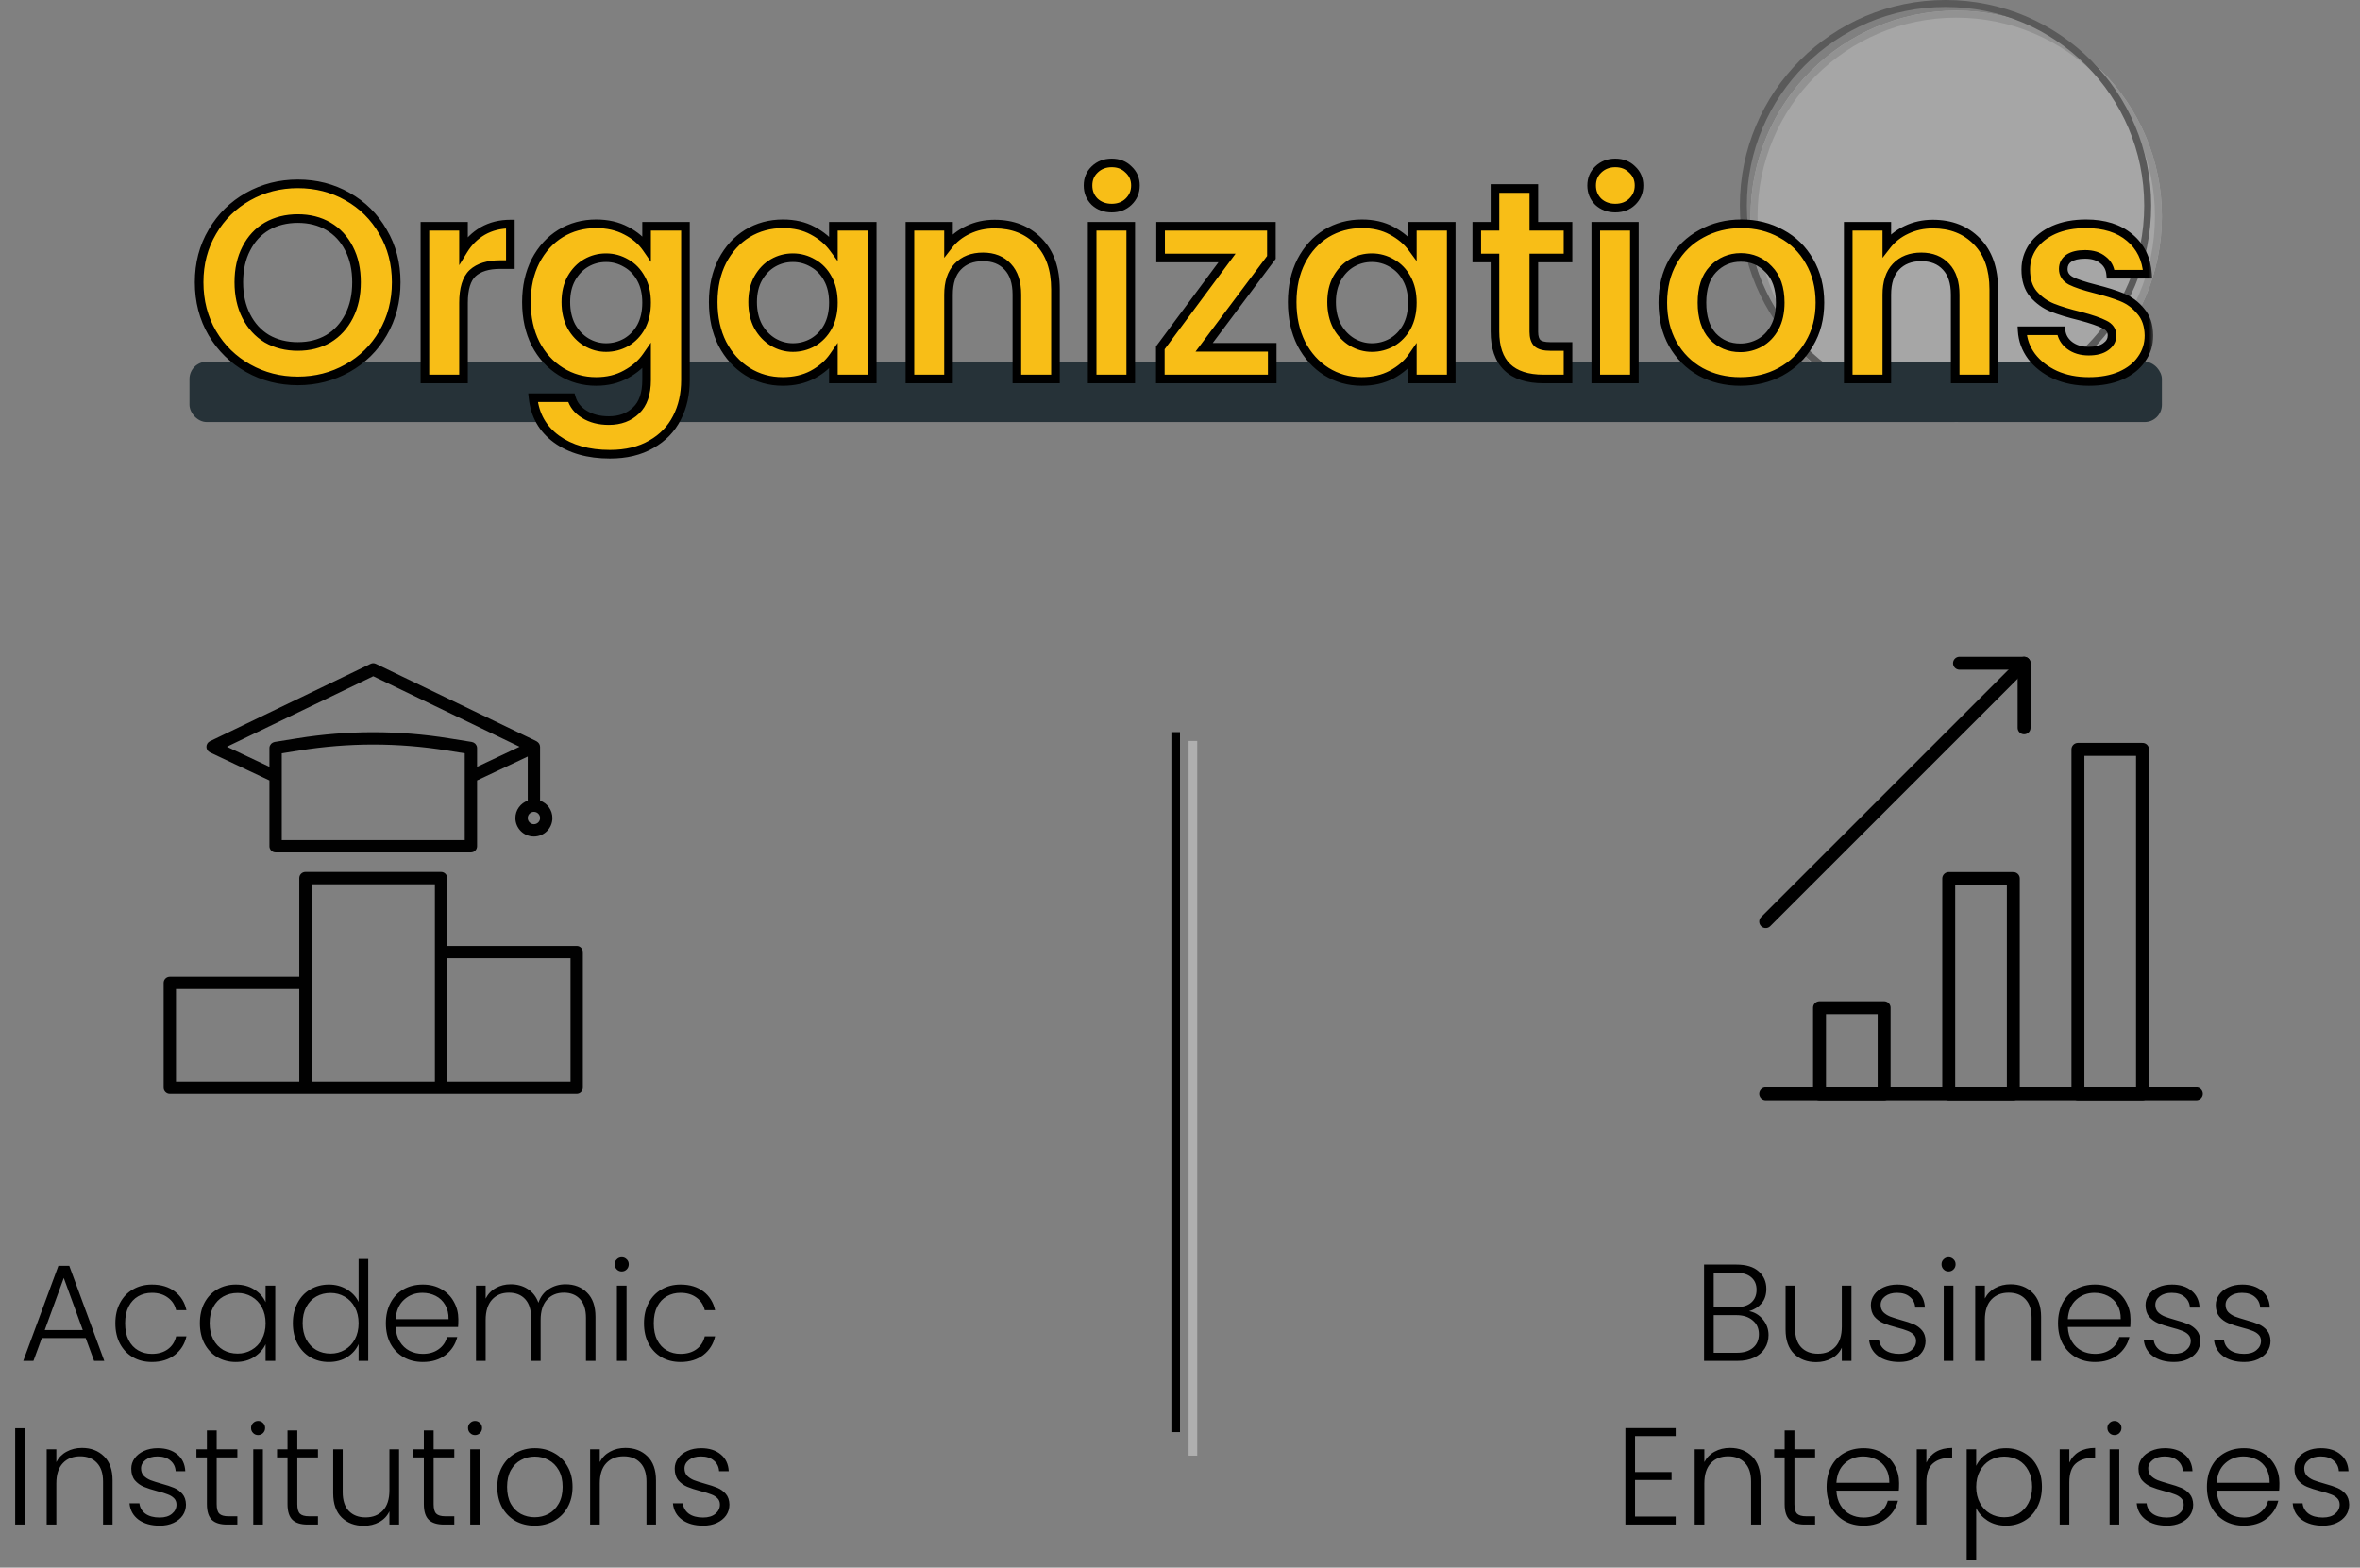<svg width="274" height="182" viewBox="0 0 274 182" fill="none" xmlns="http://www.w3.org/2000/svg">
<rect x="0" y="0" width="274" height="182" fill="#808080" stroke="none"/>
<g opacity="0.3">
<path d="M251.001 25.123C251.001 38.311 240.311 49.001 227.123 49.001C213.936 49.001 203.245 38.311 203.245 25.123C203.245 11.936 213.936 1.245 227.123 1.245C240.311 1.245 251.001 11.936 251.001 25.123Z" fill="white"/>
<path fill-rule="evenodd" clip-rule="evenodd" d="M227.123 48.191C239.863 48.191 250.191 37.863 250.191 25.123C250.191 12.383 239.863 2.055 227.123 2.055C214.383 2.055 204.055 12.383 204.055 25.123C204.055 37.863 214.383 48.191 227.123 48.191ZM227.123 49.001C240.311 49.001 251.001 38.311 251.001 25.123C251.001 11.936 240.311 1.245 227.123 1.245C213.936 1.245 203.245 11.936 203.245 25.123C203.245 38.311 213.936 49.001 227.123 49.001Z" fill="#BDBDBD"/>
<path fill-rule="evenodd" clip-rule="evenodd" d="M225.878 46.946C238.618 46.946 248.946 36.618 248.946 23.878C248.946 11.138 238.618 0.81 225.878 0.81C213.138 0.81 202.81 11.138 202.81 23.878C202.81 36.618 213.138 46.946 225.878 46.946ZM225.878 47.756C239.065 47.756 249.756 37.066 249.756 23.878C249.756 10.691 239.065 0 225.878 0C212.691 0 202 10.691 202 23.878C202 37.066 212.691 47.756 225.878 47.756Z" fill="black"/>
</g>
<rect x="22" y="42" width="229" height="7" rx="2" fill="#263238"/>
<mask id="path-3-outside-1_71_36" maskUnits="userSpaceOnUse" x="22" y="18" width="228" height="36" fill="black">
<rect fill="white" x="22" y="18" width="228" height="36"/>
<path d="M34.576 44.224C32.485 44.224 30.565 43.733 28.816 42.752C27.067 41.771 25.68 40.416 24.656 38.688C23.632 36.939 23.12 34.965 23.12 32.768C23.12 30.592 23.632 28.64 24.656 26.912C25.68 25.163 27.067 23.797 28.816 22.816C30.565 21.835 32.485 21.344 34.576 21.344C36.688 21.344 38.608 21.835 40.336 22.816C42.085 23.797 43.461 25.163 44.464 26.912C45.488 28.64 46 30.592 46 32.768C46 34.965 45.488 36.939 44.464 38.688C43.461 40.416 42.085 41.771 40.336 42.752C38.587 43.733 36.667 44.224 34.576 44.224ZM34.576 40.224C35.92 40.224 37.104 39.925 38.128 39.328C39.152 38.709 39.952 37.835 40.528 36.704C41.104 35.573 41.392 34.261 41.392 32.768C41.392 31.275 41.104 29.973 40.528 28.864C39.952 27.733 39.152 26.869 38.128 26.272C37.104 25.675 35.92 25.376 34.576 25.376C33.232 25.376 32.037 25.675 30.992 26.272C29.968 26.869 29.168 27.733 28.592 28.864C28.016 29.973 27.728 31.275 27.728 32.768C27.728 34.261 28.016 35.573 28.592 36.704C29.168 37.835 29.968 38.709 30.992 39.328C32.037 39.925 33.232 40.224 34.576 40.224ZM53.813 29.024C54.389 28.085 55.136 27.349 56.053 26.816C56.992 26.283 58.058 26.016 59.253 26.016V30.72H58.069C56.661 30.72 55.594 31.051 54.869 31.712C54.165 32.373 53.813 33.525 53.813 35.168V44H49.333V26.272H53.813V29.024ZM69.215 25.984C70.537 25.984 71.7 26.251 72.703 26.784C73.705 27.296 74.495 27.968 75.07 28.8V26.272H79.582V44.128C79.582 45.771 79.252 47.232 78.591 48.512C77.929 49.813 76.937 50.837 75.615 51.584C74.292 52.352 72.692 52.736 70.814 52.736C68.297 52.736 66.228 52.149 64.606 50.976C63.007 49.803 62.1 48.203 61.886 46.176H66.335C66.569 46.987 67.07 47.627 67.838 48.096C68.628 48.587 69.577 48.832 70.686 48.832C71.988 48.832 73.044 48.437 73.855 47.648C74.665 46.88 75.07 45.707 75.07 44.128V41.376C74.495 42.208 73.695 42.901 72.671 43.456C71.668 44.011 70.516 44.288 69.215 44.288C67.721 44.288 66.356 43.904 65.118 43.136C63.881 42.368 62.9 41.291 62.175 39.904C61.471 38.496 61.118 36.885 61.118 35.072C61.118 33.28 61.471 31.691 62.175 30.304C62.9 28.917 63.87 27.851 65.087 27.104C66.324 26.357 67.7 25.984 69.215 25.984ZM75.07 35.136C75.07 34.048 74.857 33.12 74.43 32.352C74.004 31.563 73.428 30.965 72.703 30.56C71.977 30.133 71.198 29.92 70.367 29.92C69.534 29.92 68.766 30.123 68.062 30.528C67.359 30.933 66.782 31.531 66.335 32.32C65.908 33.088 65.695 34.005 65.695 35.072C65.695 36.139 65.908 37.077 66.335 37.888C66.782 38.677 67.359 39.285 68.062 39.712C68.788 40.139 69.556 40.352 70.367 40.352C71.198 40.352 71.977 40.149 72.703 39.744C73.428 39.317 74.004 38.72 74.43 37.952C74.857 37.163 75.07 36.224 75.07 35.136ZM82.806 35.072C82.806 33.28 83.158 31.691 83.862 30.304C84.587 28.917 85.558 27.851 86.774 27.104C88.011 26.357 89.387 25.984 90.902 25.984C92.225 25.984 93.377 26.251 94.358 26.784C95.361 27.317 96.161 27.989 96.758 28.8V26.272H101.27V44H96.758V41.408C96.182 42.24 95.382 42.933 94.358 43.488C93.355 44.021 92.193 44.288 90.87 44.288C89.377 44.288 88.011 43.904 86.774 43.136C85.558 42.368 84.587 41.291 83.862 39.904C83.158 38.496 82.806 36.885 82.806 35.072ZM96.758 35.136C96.758 34.048 96.545 33.12 96.118 32.352C95.691 31.563 95.115 30.965 94.39 30.56C93.665 30.133 92.886 29.92 92.054 29.92C91.222 29.92 90.454 30.123 89.75 30.528C89.046 30.933 88.47 31.531 88.022 32.32C87.595 33.088 87.382 34.005 87.382 35.072C87.382 36.139 87.595 37.077 88.022 37.888C88.47 38.677 89.046 39.285 89.75 39.712C90.475 40.139 91.243 40.352 92.054 40.352C92.886 40.352 93.665 40.149 94.39 39.744C95.115 39.317 95.691 38.72 96.118 37.952C96.545 37.163 96.758 36.224 96.758 35.136ZM115.47 26.016C117.582 26.016 119.288 26.688 120.59 28.032C121.891 29.355 122.542 31.211 122.542 33.6V44H118.062V34.208C118.062 32.8 117.71 31.723 117.006 30.976C116.302 30.208 115.342 29.824 114.126 29.824C112.888 29.824 111.907 30.208 111.182 30.976C110.478 31.723 110.126 32.8 110.126 34.208V44H105.646V26.272H110.126V28.48C110.723 27.712 111.48 27.115 112.398 26.688C113.336 26.24 114.36 26.016 115.47 26.016ZM129.074 24.16C128.284 24.16 127.623 23.915 127.09 23.424C126.578 22.912 126.322 22.283 126.322 21.536C126.322 20.789 126.578 20.171 127.09 19.68C127.623 19.168 128.284 18.912 129.074 18.912C129.863 18.912 130.514 19.168 131.026 19.68C131.559 20.171 131.826 20.789 131.826 21.536C131.826 22.283 131.559 22.912 131.026 23.424C130.514 23.915 129.863 24.16 129.074 24.16ZM131.282 26.272V44H126.802V26.272H131.282ZM139.804 40.32H147.708V44H134.716V40.384L142.46 29.952H134.748V26.272H147.612V29.888L139.804 40.32ZM150.025 35.072C150.025 33.28 150.377 31.691 151.081 30.304C151.806 28.917 152.777 27.851 153.993 27.104C155.23 26.357 156.606 25.984 158.121 25.984C159.443 25.984 160.595 26.251 161.577 26.784C162.579 27.317 163.379 27.989 163.977 28.8V26.272H168.489V44H163.977V41.408C163.401 42.24 162.601 42.933 161.577 43.488C160.574 44.021 159.411 44.288 158.089 44.288C156.595 44.288 155.23 43.904 153.993 43.136C152.777 42.368 151.806 41.291 151.081 39.904C150.377 38.496 150.025 36.885 150.025 35.072ZM163.977 35.136C163.977 34.048 163.763 33.12 163.337 32.352C162.91 31.563 162.334 30.965 161.609 30.56C160.883 30.133 160.105 29.92 159.273 29.92C158.441 29.92 157.673 30.123 156.969 30.528C156.265 30.933 155.689 31.531 155.241 32.32C154.814 33.088 154.601 34.005 154.601 35.072C154.601 36.139 154.814 37.077 155.241 37.888C155.689 38.677 156.265 39.285 156.969 39.712C157.694 40.139 158.462 40.352 159.273 40.352C160.105 40.352 160.883 40.149 161.609 39.744C162.334 39.317 162.91 38.72 163.337 37.952C163.763 37.163 163.977 36.224 163.977 35.136ZM178.08 29.952V38.528C178.08 39.125 178.219 39.563 178.496 39.84C178.795 40.096 179.286 40.224 179.968 40.224H182.048V44H179.232C175.456 44 173.568 42.165 173.568 38.496V29.952H171.456V26.272H173.568V21.888H178.08V26.272H182.048V29.952H178.08ZM187.543 24.16C186.753 24.16 186.092 23.915 185.559 23.424C185.047 22.912 184.791 22.283 184.791 21.536C184.791 20.789 185.047 20.171 185.559 19.68C186.092 19.168 186.753 18.912 187.543 18.912C188.332 18.912 188.983 19.168 189.495 19.68C190.028 20.171 190.295 20.789 190.295 21.536C190.295 22.283 190.028 22.912 189.495 23.424C188.983 23.915 188.332 24.16 187.543 24.16ZM189.751 26.272V44H185.271V26.272H189.751ZM202.049 44.288C200.342 44.288 198.806 43.915 197.441 43.168C196.075 42.4 194.998 41.323 194.209 39.936C193.441 38.549 193.057 36.949 193.057 35.136C193.057 33.323 193.451 31.723 194.241 30.336C195.051 28.949 196.15 27.883 197.537 27.136C198.923 26.368 200.47 25.984 202.177 25.984C203.883 25.984 205.43 26.368 206.817 27.136C208.203 27.883 209.291 28.949 210.081 30.336C210.891 31.723 211.297 33.323 211.297 35.136C211.297 36.949 210.881 38.549 210.049 39.936C209.238 41.323 208.129 42.4 206.721 43.168C205.334 43.915 203.777 44.288 202.049 44.288ZM202.049 40.384C202.859 40.384 203.617 40.192 204.321 39.808C205.046 39.403 205.622 38.805 206.049 38.016C206.475 37.227 206.689 36.267 206.689 35.136C206.689 33.451 206.241 32.16 205.345 31.264C204.47 30.347 203.393 29.888 202.113 29.888C200.833 29.888 199.755 30.347 198.881 31.264C198.027 32.16 197.601 33.451 197.601 35.136C197.601 36.821 198.017 38.123 198.849 39.04C199.702 39.936 200.769 40.384 202.049 40.384ZM224.407 26.016C226.519 26.016 228.226 26.688 229.527 28.032C230.828 29.355 231.479 31.211 231.479 33.6V44H226.999V34.208C226.999 32.8 226.647 31.723 225.943 30.976C225.239 30.208 224.279 29.824 223.063 29.824C221.826 29.824 220.844 30.208 220.119 30.976C219.415 31.723 219.063 32.8 219.063 34.208V44H214.583V26.272H219.063V28.48C219.66 27.712 220.418 27.115 221.335 26.688C222.274 26.24 223.298 26.016 224.407 26.016ZM242.523 44.288C241.073 44.288 239.771 44.032 238.619 43.52C237.467 42.987 236.55 42.272 235.867 41.376C235.206 40.48 234.843 39.488 234.779 38.4H239.291C239.377 39.083 239.707 39.648 240.283 40.096C240.881 40.544 241.617 40.768 242.491 40.768C243.345 40.768 244.006 40.597 244.475 40.256C244.966 39.915 245.211 39.477 245.211 38.944C245.211 38.368 244.913 37.941 244.315 37.664C243.739 37.365 242.811 37.045 241.531 36.704C240.209 36.384 239.121 36.053 238.267 35.712C237.435 35.371 236.71 34.848 236.091 34.144C235.494 33.44 235.195 32.491 235.195 31.296C235.195 30.315 235.473 29.419 236.027 28.608C236.603 27.797 237.414 27.157 238.459 26.688C239.526 26.219 240.774 25.984 242.203 25.984C244.315 25.984 246.001 26.517 247.259 27.584C248.518 28.629 249.211 30.048 249.339 31.84H245.051C244.987 31.136 244.689 30.581 244.155 30.176C243.643 29.749 242.95 29.536 242.075 29.536C241.265 29.536 240.635 29.685 240.187 29.984C239.761 30.283 239.547 30.699 239.547 31.232C239.547 31.829 239.846 32.288 240.443 32.608C241.041 32.907 241.969 33.216 243.227 33.536C244.507 33.856 245.563 34.187 246.395 34.528C247.227 34.869 247.942 35.403 248.539 36.128C249.158 36.832 249.478 37.771 249.499 38.944C249.499 39.968 249.211 40.885 248.635 41.696C248.081 42.507 247.27 43.147 246.203 43.616C245.158 44.064 243.931 44.288 242.523 44.288Z"/>
</mask>
<path d="M34.576 44.224C32.485 44.224 30.565 43.733 28.816 42.752C27.067 41.771 25.68 40.416 24.656 38.688C23.632 36.939 23.12 34.965 23.12 32.768C23.12 30.592 23.632 28.64 24.656 26.912C25.68 25.163 27.067 23.797 28.816 22.816C30.565 21.835 32.485 21.344 34.576 21.344C36.688 21.344 38.608 21.835 40.336 22.816C42.085 23.797 43.461 25.163 44.464 26.912C45.488 28.64 46 30.592 46 32.768C46 34.965 45.488 36.939 44.464 38.688C43.461 40.416 42.085 41.771 40.336 42.752C38.587 43.733 36.667 44.224 34.576 44.224ZM34.576 40.224C35.92 40.224 37.104 39.925 38.128 39.328C39.152 38.709 39.952 37.835 40.528 36.704C41.104 35.573 41.392 34.261 41.392 32.768C41.392 31.275 41.104 29.973 40.528 28.864C39.952 27.733 39.152 26.869 38.128 26.272C37.104 25.675 35.92 25.376 34.576 25.376C33.232 25.376 32.037 25.675 30.992 26.272C29.968 26.869 29.168 27.733 28.592 28.864C28.016 29.973 27.728 31.275 27.728 32.768C27.728 34.261 28.016 35.573 28.592 36.704C29.168 37.835 29.968 38.709 30.992 39.328C32.037 39.925 33.232 40.224 34.576 40.224ZM53.813 29.024C54.389 28.085 55.136 27.349 56.053 26.816C56.992 26.283 58.058 26.016 59.253 26.016V30.72H58.069C56.661 30.72 55.594 31.051 54.869 31.712C54.165 32.373 53.813 33.525 53.813 35.168V44H49.333V26.272H53.813V29.024ZM69.215 25.984C70.537 25.984 71.7 26.251 72.703 26.784C73.705 27.296 74.495 27.968 75.07 28.8V26.272H79.582V44.128C79.582 45.771 79.252 47.232 78.591 48.512C77.929 49.813 76.937 50.837 75.615 51.584C74.292 52.352 72.692 52.736 70.814 52.736C68.297 52.736 66.228 52.149 64.606 50.976C63.007 49.803 62.1 48.203 61.886 46.176H66.335C66.569 46.987 67.07 47.627 67.838 48.096C68.628 48.587 69.577 48.832 70.686 48.832C71.988 48.832 73.044 48.437 73.855 47.648C74.665 46.88 75.07 45.707 75.07 44.128V41.376C74.495 42.208 73.695 42.901 72.671 43.456C71.668 44.011 70.516 44.288 69.215 44.288C67.721 44.288 66.356 43.904 65.118 43.136C63.881 42.368 62.9 41.291 62.175 39.904C61.471 38.496 61.118 36.885 61.118 35.072C61.118 33.28 61.471 31.691 62.175 30.304C62.9 28.917 63.87 27.851 65.087 27.104C66.324 26.357 67.7 25.984 69.215 25.984ZM75.07 35.136C75.07 34.048 74.857 33.12 74.43 32.352C74.004 31.563 73.428 30.965 72.703 30.56C71.977 30.133 71.198 29.92 70.367 29.92C69.534 29.92 68.766 30.123 68.062 30.528C67.359 30.933 66.782 31.531 66.335 32.32C65.908 33.088 65.695 34.005 65.695 35.072C65.695 36.139 65.908 37.077 66.335 37.888C66.782 38.677 67.359 39.285 68.062 39.712C68.788 40.139 69.556 40.352 70.367 40.352C71.198 40.352 71.977 40.149 72.703 39.744C73.428 39.317 74.004 38.72 74.43 37.952C74.857 37.163 75.07 36.224 75.07 35.136ZM82.806 35.072C82.806 33.28 83.158 31.691 83.862 30.304C84.587 28.917 85.558 27.851 86.774 27.104C88.011 26.357 89.387 25.984 90.902 25.984C92.225 25.984 93.377 26.251 94.358 26.784C95.361 27.317 96.161 27.989 96.758 28.8V26.272H101.27V44H96.758V41.408C96.182 42.24 95.382 42.933 94.358 43.488C93.355 44.021 92.193 44.288 90.87 44.288C89.377 44.288 88.011 43.904 86.774 43.136C85.558 42.368 84.587 41.291 83.862 39.904C83.158 38.496 82.806 36.885 82.806 35.072ZM96.758 35.136C96.758 34.048 96.545 33.12 96.118 32.352C95.691 31.563 95.115 30.965 94.39 30.56C93.665 30.133 92.886 29.92 92.054 29.92C91.222 29.92 90.454 30.123 89.75 30.528C89.046 30.933 88.47 31.531 88.022 32.32C87.595 33.088 87.382 34.005 87.382 35.072C87.382 36.139 87.595 37.077 88.022 37.888C88.47 38.677 89.046 39.285 89.75 39.712C90.475 40.139 91.243 40.352 92.054 40.352C92.886 40.352 93.665 40.149 94.39 39.744C95.115 39.317 95.691 38.72 96.118 37.952C96.545 37.163 96.758 36.224 96.758 35.136ZM115.47 26.016C117.582 26.016 119.288 26.688 120.59 28.032C121.891 29.355 122.542 31.211 122.542 33.6V44H118.062V34.208C118.062 32.8 117.71 31.723 117.006 30.976C116.302 30.208 115.342 29.824 114.126 29.824C112.888 29.824 111.907 30.208 111.182 30.976C110.478 31.723 110.126 32.8 110.126 34.208V44H105.646V26.272H110.126V28.48C110.723 27.712 111.48 27.115 112.398 26.688C113.336 26.24 114.36 26.016 115.47 26.016ZM129.074 24.16C128.284 24.16 127.623 23.915 127.09 23.424C126.578 22.912 126.322 22.283 126.322 21.536C126.322 20.789 126.578 20.171 127.09 19.68C127.623 19.168 128.284 18.912 129.074 18.912C129.863 18.912 130.514 19.168 131.026 19.68C131.559 20.171 131.826 20.789 131.826 21.536C131.826 22.283 131.559 22.912 131.026 23.424C130.514 23.915 129.863 24.16 129.074 24.16ZM131.282 26.272V44H126.802V26.272H131.282ZM139.804 40.32H147.708V44H134.716V40.384L142.46 29.952H134.748V26.272H147.612V29.888L139.804 40.32ZM150.025 35.072C150.025 33.28 150.377 31.691 151.081 30.304C151.806 28.917 152.777 27.851 153.993 27.104C155.23 26.357 156.606 25.984 158.121 25.984C159.443 25.984 160.595 26.251 161.577 26.784C162.579 27.317 163.379 27.989 163.977 28.8V26.272H168.489V44H163.977V41.408C163.401 42.24 162.601 42.933 161.577 43.488C160.574 44.021 159.411 44.288 158.089 44.288C156.595 44.288 155.23 43.904 153.993 43.136C152.777 42.368 151.806 41.291 151.081 39.904C150.377 38.496 150.025 36.885 150.025 35.072ZM163.977 35.136C163.977 34.048 163.763 33.12 163.337 32.352C162.91 31.563 162.334 30.965 161.609 30.56C160.883 30.133 160.105 29.92 159.273 29.92C158.441 29.92 157.673 30.123 156.969 30.528C156.265 30.933 155.689 31.531 155.241 32.32C154.814 33.088 154.601 34.005 154.601 35.072C154.601 36.139 154.814 37.077 155.241 37.888C155.689 38.677 156.265 39.285 156.969 39.712C157.694 40.139 158.462 40.352 159.273 40.352C160.105 40.352 160.883 40.149 161.609 39.744C162.334 39.317 162.91 38.72 163.337 37.952C163.763 37.163 163.977 36.224 163.977 35.136ZM178.08 29.952V38.528C178.08 39.125 178.219 39.563 178.496 39.84C178.795 40.096 179.286 40.224 179.968 40.224H182.048V44H179.232C175.456 44 173.568 42.165 173.568 38.496V29.952H171.456V26.272H173.568V21.888H178.08V26.272H182.048V29.952H178.08ZM187.543 24.16C186.753 24.16 186.092 23.915 185.559 23.424C185.047 22.912 184.791 22.283 184.791 21.536C184.791 20.789 185.047 20.171 185.559 19.68C186.092 19.168 186.753 18.912 187.543 18.912C188.332 18.912 188.983 19.168 189.495 19.68C190.028 20.171 190.295 20.789 190.295 21.536C190.295 22.283 190.028 22.912 189.495 23.424C188.983 23.915 188.332 24.16 187.543 24.16ZM189.751 26.272V44H185.271V26.272H189.751ZM202.049 44.288C200.342 44.288 198.806 43.915 197.441 43.168C196.075 42.4 194.998 41.323 194.209 39.936C193.441 38.549 193.057 36.949 193.057 35.136C193.057 33.323 193.451 31.723 194.241 30.336C195.051 28.949 196.15 27.883 197.537 27.136C198.923 26.368 200.47 25.984 202.177 25.984C203.883 25.984 205.43 26.368 206.817 27.136C208.203 27.883 209.291 28.949 210.081 30.336C210.891 31.723 211.297 33.323 211.297 35.136C211.297 36.949 210.881 38.549 210.049 39.936C209.238 41.323 208.129 42.4 206.721 43.168C205.334 43.915 203.777 44.288 202.049 44.288ZM202.049 40.384C202.859 40.384 203.617 40.192 204.321 39.808C205.046 39.403 205.622 38.805 206.049 38.016C206.475 37.227 206.689 36.267 206.689 35.136C206.689 33.451 206.241 32.16 205.345 31.264C204.47 30.347 203.393 29.888 202.113 29.888C200.833 29.888 199.755 30.347 198.881 31.264C198.027 32.16 197.601 33.451 197.601 35.136C197.601 36.821 198.017 38.123 198.849 39.04C199.702 39.936 200.769 40.384 202.049 40.384ZM224.407 26.016C226.519 26.016 228.226 26.688 229.527 28.032C230.828 29.355 231.479 31.211 231.479 33.6V44H226.999V34.208C226.999 32.8 226.647 31.723 225.943 30.976C225.239 30.208 224.279 29.824 223.063 29.824C221.826 29.824 220.844 30.208 220.119 30.976C219.415 31.723 219.063 32.8 219.063 34.208V44H214.583V26.272H219.063V28.48C219.66 27.712 220.418 27.115 221.335 26.688C222.274 26.24 223.298 26.016 224.407 26.016ZM242.523 44.288C241.073 44.288 239.771 44.032 238.619 43.52C237.467 42.987 236.55 42.272 235.867 41.376C235.206 40.48 234.843 39.488 234.779 38.4H239.291C239.377 39.083 239.707 39.648 240.283 40.096C240.881 40.544 241.617 40.768 242.491 40.768C243.345 40.768 244.006 40.597 244.475 40.256C244.966 39.915 245.211 39.477 245.211 38.944C245.211 38.368 244.913 37.941 244.315 37.664C243.739 37.365 242.811 37.045 241.531 36.704C240.209 36.384 239.121 36.053 238.267 35.712C237.435 35.371 236.71 34.848 236.091 34.144C235.494 33.44 235.195 32.491 235.195 31.296C235.195 30.315 235.473 29.419 236.027 28.608C236.603 27.797 237.414 27.157 238.459 26.688C239.526 26.219 240.774 25.984 242.203 25.984C244.315 25.984 246.001 26.517 247.259 27.584C248.518 28.629 249.211 30.048 249.339 31.84H245.051C244.987 31.136 244.689 30.581 244.155 30.176C243.643 29.749 242.95 29.536 242.075 29.536C241.265 29.536 240.635 29.685 240.187 29.984C239.761 30.283 239.547 30.699 239.547 31.232C239.547 31.829 239.846 32.288 240.443 32.608C241.041 32.907 241.969 33.216 243.227 33.536C244.507 33.856 245.563 34.187 246.395 34.528C247.227 34.869 247.942 35.403 248.539 36.128C249.158 36.832 249.478 37.771 249.499 38.944C249.499 39.968 249.211 40.885 248.635 41.696C248.081 42.507 247.27 43.147 246.203 43.616C245.158 44.064 243.931 44.288 242.523 44.288Z" fill="#F8BE17"/>
<path d="M28.816 42.752L29.061 42.316L28.816 42.752ZM24.656 38.688L24.224 38.941L24.226 38.943L24.656 38.688ZM24.656 26.912L25.086 27.167L25.087 27.165L24.656 26.912ZM28.816 22.816L28.571 22.38L28.571 22.38L28.816 22.816ZM40.336 22.816L40.089 23.251L40.091 23.252L40.336 22.816ZM44.464 26.912L44.03 27.161L44.034 27.167L44.464 26.912ZM44.464 38.688L44.032 38.435L44.032 38.437L44.464 38.688ZM40.336 42.752L40.091 42.316V42.316L40.336 42.752ZM38.128 39.328L38.38 39.76L38.387 39.756L38.128 39.328ZM40.528 36.704L40.974 36.931V36.931L40.528 36.704ZM40.528 28.864L40.083 29.091L40.084 29.094L40.528 28.864ZM38.128 26.272L37.876 26.704H37.876L38.128 26.272ZM30.992 26.272L30.744 25.838L30.74 25.84L30.992 26.272ZM28.592 28.864L29.036 29.094L29.038 29.091L28.592 28.864ZM28.592 36.704L29.038 36.477L28.592 36.704ZM30.992 39.328L30.733 39.756L30.744 39.762L30.992 39.328ZM34.576 43.724C32.567 43.724 30.732 43.254 29.061 42.316L28.571 43.188C30.399 44.213 32.403 44.724 34.576 44.724V43.724ZM29.061 42.316C27.388 41.378 26.065 40.086 25.086 38.433L24.226 38.943C25.295 40.746 26.745 42.164 28.571 43.188L29.061 42.316ZM25.087 38.435C24.112 36.769 23.62 34.884 23.62 32.768H22.62C22.62 35.046 23.152 37.108 24.224 38.941L25.087 38.435ZM23.62 32.768C23.62 30.674 24.112 28.811 25.086 27.167L24.226 26.657C23.152 28.469 22.62 30.51 22.62 32.768H23.62ZM25.087 27.165C26.067 25.491 27.39 24.189 29.061 23.252L28.571 22.38C26.744 23.405 25.293 24.834 24.224 26.659L25.087 27.165ZM29.061 23.252C30.732 22.314 32.567 21.844 34.576 21.844V20.844C32.403 20.844 30.399 21.355 28.571 22.38L29.061 23.252ZM34.576 21.844C36.607 21.844 38.441 22.315 40.089 23.251L40.583 22.381C38.775 21.354 36.769 20.844 34.576 20.844V21.844ZM40.091 23.252C41.761 24.189 43.072 25.489 44.03 27.161L44.898 26.663C43.85 24.836 42.409 23.406 40.581 22.38L40.091 23.252ZM44.034 27.167C45.008 28.811 45.5 30.674 45.5 32.768H46.5C46.5 30.51 45.968 28.469 44.894 26.657L44.034 27.167ZM45.5 32.768C45.5 34.884 45.008 36.769 44.032 38.435L44.895 38.941C45.968 37.108 46.5 35.046 46.5 32.768H45.5ZM44.032 38.437C43.074 40.087 41.763 41.378 40.091 42.316L40.581 43.188C42.408 42.163 43.849 40.745 44.897 38.939L44.032 38.437ZM40.091 42.316C38.42 43.254 36.585 43.724 34.576 43.724V44.724C36.749 44.724 38.753 44.213 40.581 43.188L40.091 42.316ZM34.576 40.724C35.996 40.724 37.27 40.407 38.38 39.76L37.876 38.896C36.938 39.443 35.843 39.724 34.576 39.724V40.724ZM38.387 39.756C39.495 39.086 40.358 38.139 40.974 36.931L40.083 36.477C39.546 37.53 38.809 38.333 37.869 38.9L38.387 39.756ZM40.974 36.931C41.591 35.719 41.892 34.326 41.892 32.768H40.892C40.892 34.196 40.617 35.428 40.083 36.477L40.974 36.931ZM41.892 32.768C41.892 31.21 41.591 29.827 40.972 28.634L40.084 29.094C40.617 30.12 40.892 31.339 40.892 32.768H41.892ZM40.974 28.637C40.357 27.427 39.493 26.489 38.38 25.84L37.876 26.704C38.811 27.25 39.547 28.04 40.083 29.091L40.974 28.637ZM38.38 25.84C37.27 25.192 35.996 24.876 34.576 24.876V25.876C35.843 25.876 36.938 26.157 37.876 26.704L38.38 25.84ZM34.576 24.876C33.155 24.876 31.873 25.192 30.744 25.838L31.24 26.706C32.201 26.157 33.309 25.876 34.576 25.876V24.876ZM30.74 25.84C29.627 26.489 28.763 27.427 28.146 28.637L29.038 29.091C29.573 28.04 30.309 27.25 31.244 26.704L30.74 25.84ZM28.148 28.634C27.529 29.827 27.228 31.21 27.228 32.768H28.228C28.228 31.339 28.503 30.12 29.036 29.094L28.148 28.634ZM27.228 32.768C27.228 34.326 27.529 35.719 28.146 36.931L29.038 36.477C28.503 35.428 28.228 34.196 28.228 32.768H27.228ZM28.146 36.931C28.762 38.139 29.625 39.086 30.733 39.756L31.251 38.9C30.311 38.333 29.574 37.53 29.038 36.477L28.146 36.931ZM30.744 39.762C31.873 40.407 33.155 40.724 34.576 40.724V39.724C33.309 39.724 32.201 39.443 31.24 38.894L30.744 39.762ZM53.813 29.024H53.313V30.795L54.239 29.285L53.813 29.024ZM56.053 26.816L55.806 26.381L55.802 26.384L56.053 26.816ZM59.253 26.016H59.753V25.516H59.253V26.016ZM59.253 30.72V31.22H59.753V30.72H59.253ZM54.869 31.712L54.532 31.343L54.527 31.348L54.869 31.712ZM53.813 44V44.5H54.313V44H53.813ZM49.333 44H48.833V44.5H49.333V44ZM49.333 26.272V25.772H48.833V26.272H49.333ZM53.813 26.272H54.313V25.772H53.813V26.272ZM54.239 29.285C54.774 28.415 55.461 27.738 56.304 27.248L55.802 26.384C54.81 26.96 54.004 27.756 53.387 28.762L54.239 29.285ZM56.3 27.251C57.156 26.765 58.136 26.516 59.253 26.516V25.516C57.981 25.516 56.828 25.801 55.806 26.381L56.3 27.251ZM58.753 26.016V30.72H59.753V26.016H58.753ZM59.253 30.22H58.069V31.22H59.253V30.22ZM58.069 30.22C56.59 30.22 55.383 30.567 54.532 31.343L55.206 32.081C55.806 31.534 56.732 31.22 58.069 31.22V30.22ZM54.527 31.348C53.671 32.152 53.313 33.479 53.313 35.168H54.313C54.313 33.572 54.659 32.595 55.211 32.076L54.527 31.348ZM53.313 35.168V44H54.313V35.168H53.313ZM53.813 43.5H49.333V44.5H53.813V43.5ZM49.833 44V26.272H48.833V44H49.833ZM49.333 26.772H53.813V25.772H49.333V26.772ZM53.313 26.272V29.024H54.313V26.272H53.313ZM72.703 26.784L72.468 27.226L72.475 27.229L72.703 26.784ZM75.07 28.8L74.659 29.085L75.57 30.401V28.8H75.07ZM75.07 26.272V25.772H74.57V26.272H75.07ZM79.582 26.272H80.082V25.772H79.582V26.272ZM78.591 48.512L78.146 48.282L78.145 48.285L78.591 48.512ZM75.615 51.584L75.369 51.149L75.363 51.152L75.615 51.584ZM64.606 50.976L64.311 51.379L64.313 51.381L64.606 50.976ZM61.886 46.176V45.676H61.331L61.389 46.228L61.886 46.176ZM66.335 46.176L66.815 46.037L66.71 45.676H66.335V46.176ZM67.838 48.096L68.103 47.671L68.099 47.669L67.838 48.096ZM73.855 47.648L73.511 47.285L73.506 47.29L73.855 47.648ZM75.07 41.376H75.57V39.775L74.659 41.091L75.07 41.376ZM72.671 43.456L72.432 43.016L72.428 43.019L72.671 43.456ZM65.118 43.136L65.382 42.711L65.118 43.136ZM62.175 39.904L61.727 40.128L61.731 40.136L62.175 39.904ZM62.175 30.304L61.731 30.072L61.729 30.078L62.175 30.304ZM65.087 27.104L64.828 26.676L64.825 26.678L65.087 27.104ZM74.43 32.352L73.991 32.59L73.993 32.595L74.43 32.352ZM72.703 30.56L72.449 30.991L72.459 30.997L72.703 30.56ZM68.062 30.528L67.813 30.095L68.062 30.528ZM66.335 32.32L65.9 32.073L65.897 32.077L66.335 32.32ZM66.335 37.888L65.892 38.121L65.896 38.128L65.9 38.135L66.335 37.888ZM68.062 39.712L67.803 40.14L67.809 40.143L68.062 39.712ZM72.703 39.744L72.947 40.181L72.956 40.175L72.703 39.744ZM74.43 37.952L74.868 38.195L74.87 38.19L74.43 37.952ZM69.215 26.484C70.469 26.484 71.548 26.736 72.468 27.225L72.937 26.343C71.851 25.765 70.606 25.484 69.215 25.484V26.484ZM72.475 27.229C73.413 27.708 74.135 28.328 74.659 29.085L75.482 28.515C74.853 27.608 73.998 26.884 72.93 26.339L72.475 27.229ZM75.57 28.8V26.272H74.57V28.8H75.57ZM75.07 26.772H79.582V25.772H75.07V26.772ZM79.082 26.272V44.128H80.082V26.272H79.082ZM79.082 44.128C79.082 45.702 78.766 47.083 78.146 48.282L79.035 48.742C79.738 47.381 80.082 45.839 80.082 44.128H79.082ZM78.145 48.285C77.53 49.495 76.609 50.448 75.369 51.149L75.86 52.019C77.265 51.226 78.328 50.131 79.036 48.739L78.145 48.285ZM75.363 51.152C74.133 51.866 72.624 52.236 70.814 52.236V53.236C72.76 53.236 74.451 52.838 75.866 52.016L75.363 51.152ZM70.814 52.236C68.375 52.236 66.416 51.668 64.9 50.571L64.313 51.381C66.04 52.63 68.219 53.236 70.814 53.236V52.236ZM64.902 50.573C63.419 49.485 62.583 48.014 62.384 46.124L61.389 46.228C61.617 48.391 62.594 50.12 64.311 51.379L64.902 50.573ZM61.886 46.676H66.335V45.676H61.886V46.676ZM65.854 46.315C66.126 47.254 66.711 47.993 67.578 48.523L68.099 47.669C67.43 47.26 67.012 46.719 66.815 46.037L65.854 46.315ZM67.575 48.521C68.457 49.069 69.502 49.332 70.686 49.332V48.332C69.652 48.332 68.798 48.104 68.103 47.671L67.575 48.521ZM70.686 49.332C72.097 49.332 73.285 48.9 74.203 48.006L73.506 47.29C72.802 47.974 71.879 48.332 70.686 48.332V49.332ZM74.198 48.011C75.144 47.115 75.57 45.786 75.57 44.128H74.57C74.57 45.627 74.186 46.645 73.511 47.285L74.198 48.011ZM75.57 44.128V41.376H74.57V44.128H75.57ZM74.659 41.091C74.134 41.85 73.398 42.493 72.432 43.016L72.909 43.896C73.991 43.309 74.855 42.566 75.482 41.661L74.659 41.091ZM72.428 43.019C71.51 43.527 70.443 43.788 69.215 43.788V44.788C70.589 44.788 71.826 44.495 72.912 43.894L72.428 43.019ZM69.215 43.788C67.812 43.788 66.538 43.429 65.382 42.711L64.855 43.561C66.173 44.379 67.63 44.788 69.215 44.788V43.788ZM65.382 42.711C64.227 41.994 63.305 40.986 62.617 39.672L61.731 40.136C62.495 41.596 63.536 42.742 64.855 43.561L65.382 42.711ZM62.622 39.68C61.957 38.352 61.618 36.819 61.618 35.072H60.618C60.618 36.951 60.984 38.64 61.727 40.128L62.622 39.68ZM61.618 35.072C61.618 33.347 61.957 31.837 62.62 30.53L61.729 30.078C60.984 31.544 60.618 33.213 60.618 35.072H61.618ZM62.617 30.536C63.305 29.221 64.216 28.225 65.348 27.53L64.825 26.678C63.525 27.476 62.494 28.614 61.731 30.072L62.617 30.536ZM65.345 27.532C66.5 26.835 67.786 26.484 69.215 26.484V25.484C67.613 25.484 66.147 25.88 64.828 26.676L65.345 27.532ZM75.57 35.136C75.57 33.983 75.344 32.967 74.868 32.109L73.993 32.595C74.37 33.273 74.57 34.113 74.57 35.136H75.57ZM74.87 32.114C74.402 31.248 73.761 30.579 72.946 30.123L72.459 30.997C73.094 31.352 73.605 31.877 73.991 32.59L74.87 32.114ZM72.956 30.129C72.155 29.658 71.289 29.42 70.367 29.42V30.42C71.108 30.42 71.8 30.609 72.449 30.991L72.956 30.129ZM70.367 29.42C69.449 29.42 68.595 29.645 67.813 30.095L68.312 30.961C68.938 30.601 69.62 30.42 70.367 30.42V29.42ZM67.813 30.095C67.023 30.55 66.386 31.216 65.9 32.073L66.769 32.567C67.179 31.846 67.694 31.317 68.312 30.961L67.813 30.095ZM65.897 32.077C65.421 32.934 65.195 33.938 65.195 35.072H66.195C66.195 34.072 66.394 33.242 66.772 32.563L65.897 32.077ZM65.195 35.072C65.195 36.206 65.422 37.227 65.892 38.121L66.777 37.655C66.394 36.927 66.195 36.071 66.195 35.072H65.195ZM65.9 38.135C66.385 38.991 67.019 39.664 67.803 40.14L68.322 39.284C67.698 38.906 67.18 38.364 66.769 37.641L65.9 38.135ZM67.809 40.143C68.608 40.613 69.463 40.852 70.367 40.852V39.852C69.648 39.852 68.968 39.664 68.316 39.281L67.809 40.143ZM70.367 40.852C71.284 40.852 72.146 40.627 72.946 40.181L72.459 39.307C71.808 39.671 71.113 39.852 70.367 39.852V40.852ZM72.956 40.175C73.762 39.701 74.4 39.037 74.868 38.195L73.993 37.709C73.608 38.403 73.094 38.934 72.449 39.313L72.956 40.175ZM74.87 38.19C75.344 37.313 75.57 36.289 75.57 35.136H74.57C74.57 36.158 74.37 37.012 73.991 37.714L74.87 38.19ZM83.862 30.304L83.419 30.072L83.416 30.078L83.862 30.304ZM86.774 27.104L86.516 26.676L86.512 26.678L86.774 27.104ZM94.358 26.784L94.119 27.223L94.123 27.225L94.358 26.784ZM96.758 28.8L96.356 29.097L97.258 30.322V28.8H96.758ZM96.758 26.272V25.772H96.258V26.272H96.758ZM101.27 26.272H101.77V25.772H101.27V26.272ZM101.27 44V44.5H101.77V44H101.27ZM96.758 44H96.258V44.5H96.758V44ZM96.758 41.408H97.258V39.807L96.347 41.123L96.758 41.408ZM94.358 43.488L94.593 43.929L94.596 43.928L94.358 43.488ZM86.774 43.136L86.507 43.559L86.51 43.561L86.774 43.136ZM83.862 39.904L83.415 40.128L83.419 40.136L83.862 39.904ZM96.118 32.352L95.678 32.59L95.681 32.595L96.118 32.352ZM94.39 30.56L94.136 30.991L94.146 30.997L94.39 30.56ZM89.75 30.528L89.501 30.095L89.75 30.528ZM88.022 32.32L87.587 32.073L87.585 32.077L88.022 32.32ZM88.022 37.888L87.579 38.121L87.583 38.128L87.587 38.135L88.022 37.888ZM89.75 39.712L89.491 40.14L89.496 40.143L89.75 39.712ZM94.39 39.744L94.634 40.181L94.644 40.175L94.39 39.744ZM96.118 37.952L96.555 38.195L96.558 38.19L96.118 37.952ZM83.306 35.072C83.306 33.347 83.644 31.837 84.308 30.53L83.416 30.078C82.671 31.544 82.306 33.213 82.306 35.072H83.306ZM84.305 30.536C84.993 29.221 85.904 28.225 87.036 27.53L86.512 26.678C85.212 27.476 84.182 28.614 83.419 30.072L84.305 30.536ZM87.032 27.532C88.188 26.835 89.474 26.484 90.902 26.484V25.484C89.301 25.484 87.835 25.88 86.516 26.676L87.032 27.532ZM90.902 26.484C92.157 26.484 93.224 26.736 94.119 27.223L94.597 26.345C93.53 25.765 92.293 25.484 90.902 25.484V26.484ZM94.123 27.225C95.068 27.728 95.808 28.353 96.356 29.097L97.16 28.503C96.513 27.625 95.653 26.907 94.593 26.343L94.123 27.225ZM97.258 28.8V26.272H96.258V28.8H97.258ZM96.758 26.772H101.27V25.772H96.758V26.772ZM100.77 26.272V44H101.77V26.272H100.77ZM101.27 43.5H96.758V44.5H101.27V43.5ZM97.258 44V41.408H96.258V44H97.258ZM96.347 41.123C95.822 41.882 95.085 42.525 94.12 43.048L94.596 43.928C95.679 43.341 96.542 42.598 97.169 41.693L96.347 41.123ZM94.123 43.047C93.204 43.536 92.124 43.788 90.87 43.788V44.788C92.261 44.788 93.507 44.507 94.593 43.929L94.123 43.047ZM90.87 43.788C89.467 43.788 88.194 43.429 87.038 42.711L86.51 43.561C87.829 44.379 89.286 44.788 90.87 44.788V43.788ZM87.041 42.713C85.906 41.996 84.993 40.988 84.305 39.672L83.419 40.136C84.181 41.593 85.21 42.74 86.507 43.559L87.041 42.713ZM84.309 39.68C83.645 38.352 83.306 36.819 83.306 35.072H82.306C82.306 36.951 82.671 38.64 83.415 40.128L84.309 39.68ZM97.258 35.136C97.258 33.983 97.032 32.967 96.555 32.109L95.681 32.595C96.058 33.273 96.258 34.113 96.258 35.136H97.258ZM96.558 32.114C96.09 31.248 95.449 30.579 94.634 30.123L94.146 30.997C94.782 31.352 95.293 31.877 95.678 32.59L96.558 32.114ZM94.644 30.129C93.842 29.658 92.976 29.42 92.054 29.42V30.42C92.796 30.42 93.487 30.609 94.136 30.991L94.644 30.129ZM92.054 29.42C91.137 29.42 90.282 29.645 89.501 30.095L89.999 30.961C90.626 30.601 91.307 30.42 92.054 30.42V29.42ZM89.501 30.095C88.71 30.55 88.074 31.216 87.587 32.073L88.457 32.567C88.866 31.846 89.382 31.317 89.999 30.961L89.501 30.095ZM87.585 32.077C87.109 32.934 86.882 33.938 86.882 35.072H87.882C87.882 34.072 88.082 33.242 88.459 32.563L87.585 32.077ZM86.882 35.072C86.882 36.206 87.109 37.227 87.579 38.121L88.465 37.655C88.081 36.927 87.882 36.071 87.882 35.072H86.882ZM87.587 38.135C88.073 38.991 88.707 39.664 89.491 40.14L90.009 39.284C89.385 38.906 88.867 38.364 88.457 37.641L87.587 38.135ZM89.496 40.143C90.296 40.613 91.151 40.852 92.054 40.852V39.852C91.336 39.852 90.655 39.664 90.004 39.281L89.496 40.143ZM92.054 40.852C92.971 40.852 93.834 40.627 94.634 40.181L94.146 39.307C93.495 39.671 92.801 39.852 92.054 39.852V40.852ZM94.644 40.175C95.449 39.701 96.087 39.037 96.555 38.195L95.681 37.709C95.296 38.403 94.781 38.934 94.136 39.313L94.644 40.175ZM96.558 38.19C97.032 37.313 97.258 36.289 97.258 35.136H96.258C96.258 36.158 96.058 37.012 95.678 37.714L96.558 38.19ZM120.59 28.032L120.23 28.38L120.233 28.383L120.59 28.032ZM122.542 44V44.5H123.042V44H122.542ZM118.062 44H117.562V44.5H118.062V44ZM117.006 30.976L116.637 31.314L116.642 31.319L117.006 30.976ZM111.182 30.976L110.818 30.633L110.818 30.633L111.182 30.976ZM110.126 44V44.5H110.626V44H110.126ZM105.646 44H105.146V44.5H105.646V44ZM105.646 26.272V25.772H105.146V26.272H105.646ZM110.126 26.272H110.626V25.772H110.126V26.272ZM110.126 28.48H109.626V29.937L110.52 28.787L110.126 28.48ZM112.397 26.688L112.608 27.141L112.613 27.139L112.397 26.688ZM115.469 26.516C117.465 26.516 119.036 27.146 120.23 28.38L120.949 27.684C119.541 26.23 117.698 25.516 115.469 25.516V26.516ZM120.233 28.383C121.418 29.587 122.042 31.302 122.042 33.6H123.042C123.042 31.119 122.364 29.122 120.946 27.681L120.233 28.383ZM122.042 33.6V44H123.042V33.6H122.042ZM122.542 43.5H118.062V44.5H122.542V43.5ZM118.562 44V34.208H117.562V44H118.562ZM118.562 34.208C118.562 32.721 118.189 31.502 117.369 30.633L116.642 31.319C117.23 31.943 117.562 32.879 117.562 34.208H118.562ZM117.374 30.638C116.559 29.749 115.456 29.324 114.126 29.324V30.324C115.227 30.324 116.044 30.667 116.637 31.314L117.374 30.638ZM114.126 29.324C112.776 29.324 111.654 29.747 110.818 30.633L111.545 31.319C112.16 30.669 113 30.324 114.126 30.324V29.324ZM110.818 30.633C109.998 31.502 109.626 32.721 109.626 34.208H110.626C110.626 32.879 110.957 31.943 111.545 31.319L110.818 30.633ZM109.626 34.208V44H110.626V34.208H109.626ZM110.126 43.5H105.646V44.5H110.126V43.5ZM106.146 44V26.272H105.146V44H106.146ZM105.646 26.772H110.126V25.772H105.646V26.772ZM109.626 26.272V28.48H110.626V26.272H109.626ZM110.52 28.787C111.067 28.084 111.76 27.536 112.608 27.141L112.187 26.235C111.2 26.693 110.379 27.34 109.731 28.173L110.52 28.787ZM112.613 27.139C113.48 26.726 114.43 26.516 115.469 26.516V25.516C114.291 25.516 113.192 25.755 112.182 26.237L112.613 27.139ZM127.09 23.424L126.736 23.778L126.744 23.785L126.751 23.792L127.09 23.424ZM127.09 19.68L127.436 20.041L127.436 20.041L127.09 19.68ZM131.026 19.68L130.672 20.034L130.68 20.041L130.687 20.048L131.026 19.68ZM131.026 23.424L131.372 23.785L131.372 23.785L131.026 23.424ZM131.282 26.272H131.782V25.772H131.282V26.272ZM131.282 44V44.5H131.782V44H131.282ZM126.802 44H126.302V44.5H126.802V44ZM126.802 26.272V25.772H126.302V26.272H126.802ZM129.074 23.66C128.398 23.66 127.861 23.454 127.428 23.056L126.751 23.792C127.385 24.375 128.171 24.66 129.074 24.66V23.66ZM127.443 23.07C127.028 22.655 126.822 22.155 126.822 21.536H125.822C125.822 22.411 126.127 23.169 126.736 23.778L127.443 23.07ZM126.822 21.536C126.822 20.918 127.028 20.432 127.436 20.041L126.744 19.319C126.128 19.909 125.822 20.661 125.822 21.536H126.822ZM127.436 20.041C127.87 19.625 128.404 19.412 129.074 19.412V18.412C128.165 18.412 127.377 18.712 126.743 19.319L127.436 20.041ZM129.074 19.412C129.744 19.412 130.263 19.624 130.672 20.034L131.379 19.326C130.765 18.712 129.983 18.412 129.074 18.412V19.412ZM130.687 20.048C131.114 20.441 131.326 20.924 131.326 21.536H132.326C132.326 20.654 132.004 19.901 131.364 19.312L130.687 20.048ZM131.326 21.536C131.326 22.148 131.114 22.647 130.679 23.063L131.372 23.785C132.005 23.177 132.326 22.417 132.326 21.536H131.326ZM130.68 23.063C130.272 23.454 129.75 23.66 129.074 23.66V24.66C129.976 24.66 130.756 24.375 131.372 23.785L130.68 23.063ZM130.782 26.272V44H131.782V26.272H130.782ZM131.282 43.5H126.802V44.5H131.282V43.5ZM127.302 44V26.272H126.302V44H127.302ZM126.802 26.772H131.282V25.772H126.802V26.772ZM139.804 40.32L139.404 40.02L138.805 40.82H139.804V40.32ZM147.708 40.32H148.208V39.82H147.708V40.32ZM147.708 44V44.5H148.208V44H147.708ZM134.716 44H134.216V44.5H134.716V44ZM134.716 40.384L134.315 40.086L134.216 40.219V40.384H134.716ZM142.46 29.952L142.861 30.25L143.454 29.452H142.46V29.952ZM134.748 29.952H134.248V30.452H134.748V29.952ZM134.748 26.272V25.772H134.248V26.272H134.748ZM147.612 26.272H148.112V25.772H147.612V26.272ZM147.612 29.888L148.012 30.188L148.112 30.054V29.888H147.612ZM139.804 40.82H147.708V39.82H139.804V40.82ZM147.208 40.32V44H148.208V40.32H147.208ZM147.708 43.5H134.716V44.5H147.708V43.5ZM135.216 44V40.384H134.216V44H135.216ZM135.117 40.682L142.861 30.25L142.059 29.654L134.315 40.086L135.117 40.682ZM142.46 29.452H134.748V30.452H142.46V29.452ZM135.248 29.952V26.272H134.248V29.952H135.248ZM134.748 26.772H147.612V25.772H134.748V26.772ZM147.112 26.272V29.888H148.112V26.272H147.112ZM147.212 29.588L139.404 40.02L140.204 40.62L148.012 30.188L147.212 29.588ZM151.081 30.304L150.638 30.072L150.635 30.078L151.081 30.304ZM153.993 27.104L153.734 26.676L153.731 26.678L153.993 27.104ZM161.577 26.784L161.338 27.223L161.342 27.225L161.577 26.784ZM163.977 28.8L163.574 29.097L164.477 30.322V28.8H163.977ZM163.977 26.272V25.772H163.477V26.272H163.977ZM168.489 26.272H168.989V25.772H168.489V26.272ZM168.489 44V44.5H168.989V44H168.489ZM163.977 44H163.477V44.5H163.977V44ZM163.977 41.408H164.477V39.807L163.566 41.123L163.977 41.408ZM161.577 43.488L161.812 43.929L161.815 43.928L161.577 43.488ZM153.993 43.136L153.726 43.559L153.729 43.561L153.993 43.136ZM151.081 39.904L150.633 40.128L150.638 40.136L151.081 39.904ZM163.337 32.352L162.897 32.59L162.9 32.595L163.337 32.352ZM161.609 30.56L161.355 30.991L161.365 30.997L161.609 30.56ZM156.969 30.528L156.719 30.095L156.969 30.528ZM155.241 32.32L154.806 32.073L154.804 32.077L155.241 32.32ZM155.241 37.888L154.798 38.121L154.802 38.128L154.806 38.135L155.241 37.888ZM156.969 39.712L156.71 40.14L156.715 40.143L156.969 39.712ZM161.609 39.744L161.853 40.181L161.862 40.175L161.609 39.744ZM163.337 37.952L163.774 38.195L163.777 38.19L163.337 37.952ZM150.525 35.072C150.525 33.347 150.863 31.837 151.527 30.53L150.635 30.078C149.89 31.544 149.525 33.213 149.525 35.072H150.525ZM151.524 30.536C152.211 29.221 153.123 28.225 154.254 27.53L153.731 26.678C152.431 27.476 151.401 28.614 150.638 30.072L151.524 30.536ZM154.251 27.532C155.407 26.835 156.693 26.484 158.121 26.484V25.484C156.52 25.484 155.054 25.88 153.734 26.676L154.251 27.532ZM158.121 26.484C159.375 26.484 160.442 26.736 161.338 27.223L161.816 26.345C160.748 25.765 159.511 25.484 158.121 25.484V26.484ZM161.342 27.225C162.287 27.728 163.027 28.353 163.574 29.097L164.379 28.503C163.732 27.625 162.872 26.907 161.812 26.343L161.342 27.225ZM164.477 28.8V26.272H163.477V28.8H164.477ZM163.977 26.772H168.489V25.772H163.977V26.772ZM167.989 26.272V44H168.989V26.272H167.989ZM168.489 43.5H163.977V44.5H168.489V43.5ZM164.477 44V41.408H163.477V44H164.477ZM163.566 41.123C163.041 41.882 162.304 42.525 161.339 43.048L161.815 43.928C162.897 43.341 163.761 42.598 164.388 41.693L163.566 41.123ZM161.342 43.047C160.423 43.536 159.343 43.788 158.089 43.788V44.788C159.48 44.788 160.726 44.507 161.812 43.929L161.342 43.047ZM158.089 43.788C156.686 43.788 155.413 43.429 154.256 42.711L153.729 43.561C155.048 44.379 156.505 44.788 158.089 44.788V43.788ZM154.26 42.713C153.125 41.996 152.212 40.988 151.524 39.672L150.638 40.136C151.4 41.593 152.429 42.74 153.726 43.559L154.26 42.713ZM151.528 39.68C150.864 38.352 150.525 36.819 150.525 35.072H149.525C149.525 36.951 149.89 38.64 150.634 40.128L151.528 39.68ZM164.477 35.136C164.477 33.983 164.251 32.967 163.774 32.109L162.9 32.595C163.276 33.273 163.477 34.113 163.477 35.136H164.477ZM163.777 32.114C163.309 31.248 162.667 30.579 161.853 30.123L161.365 30.997C162.001 31.352 162.512 31.877 162.897 32.59L163.777 32.114ZM161.862 30.129C161.061 29.658 160.195 29.42 159.273 29.42V30.42C160.015 30.42 160.706 30.609 161.355 30.991L161.862 30.129ZM159.273 29.42C158.355 29.42 157.501 29.645 156.719 30.095L157.218 30.961C157.844 30.601 158.526 30.42 159.273 30.42V29.42ZM156.719 30.095C155.929 30.55 155.293 31.216 154.806 32.073L155.676 32.567C156.085 31.846 156.6 31.317 157.218 30.961L156.719 30.095ZM154.804 32.077C154.328 32.934 154.101 33.938 154.101 35.072H155.101C155.101 34.072 155.3 33.242 155.678 32.563L154.804 32.077ZM154.101 35.072C154.101 36.206 154.328 37.227 154.798 38.121L155.683 37.655C155.3 36.927 155.101 36.071 155.101 35.072H154.101ZM154.806 38.135C155.292 38.991 155.925 39.664 156.71 40.14L157.228 39.284C156.604 38.906 156.086 38.364 155.676 37.641L154.806 38.135ZM156.715 40.143C157.514 40.613 158.369 40.852 159.273 40.852V39.852C158.555 39.852 157.874 39.664 157.222 39.281L156.715 40.143ZM159.273 40.852C160.19 40.852 161.053 40.627 161.853 40.181L161.365 39.307C160.714 39.671 160.019 39.852 159.273 39.852V40.852ZM161.862 40.175C162.668 39.701 163.306 39.037 163.774 38.195L162.9 37.709C162.514 38.403 162 38.934 161.355 39.313L161.862 40.175ZM163.777 38.19C164.25 37.313 164.477 36.289 164.477 35.136H163.477C163.477 36.158 163.277 37.012 162.897 37.714L163.777 38.19ZM178.08 29.952V29.452H177.58V29.952H178.08ZM178.496 39.84L178.143 40.194L178.156 40.207L178.171 40.22L178.496 39.84ZM182.048 40.224H182.548V39.724H182.048V40.224ZM182.048 44V44.5H182.548V44H182.048ZM173.568 29.952H174.068V29.452H173.568V29.952ZM171.456 29.952H170.956V30.452H171.456V29.952ZM171.456 26.272V25.772H170.956V26.272H171.456ZM173.568 26.272V26.772H174.068V26.272H173.568ZM173.568 21.888V21.388H173.068V21.888H173.568ZM178.08 21.888H178.58V21.388H178.08V21.888ZM178.08 26.272H177.58V26.772H178.08V26.272ZM182.048 26.272H182.548V25.772H182.048V26.272ZM182.048 29.952V30.452H182.548V29.952H182.048ZM177.58 29.952V38.528H178.58V29.952H177.58ZM177.58 38.528C177.58 39.19 177.732 39.783 178.143 40.194L178.85 39.486C178.705 39.342 178.58 39.061 178.58 38.528H177.58ZM178.171 40.22C178.606 40.593 179.246 40.724 179.968 40.724V39.724C179.325 39.724 178.983 39.599 178.822 39.46L178.171 40.22ZM179.968 40.724H182.048V39.724H179.968V40.724ZM181.548 40.224V44H182.548V40.224H181.548ZM182.048 43.5H179.232V44.5H182.048V43.5ZM179.232 43.5C177.418 43.5 176.149 43.059 175.333 42.265C174.519 41.474 174.068 40.25 174.068 38.496H173.068C173.068 40.411 173.562 41.939 174.636 42.983C175.707 44.024 177.271 44.5 179.232 44.5V43.5ZM174.068 38.496V29.952H173.068V38.496H174.068ZM173.568 29.452H171.456V30.452H173.568V29.452ZM171.956 29.952V26.272H170.956V29.952H171.956ZM171.456 26.772H173.568V25.772H171.456V26.772ZM174.068 26.272V21.888H173.068V26.272H174.068ZM173.568 22.388H178.08V21.388H173.568V22.388ZM177.58 21.888V26.272H178.58V21.888H177.58ZM178.08 26.772H182.048V25.772H178.08V26.772ZM181.548 26.272V29.952H182.548V26.272H181.548ZM182.048 29.452H178.08V30.452H182.048V29.452ZM185.559 23.424L185.205 23.778L185.212 23.785L185.22 23.792L185.559 23.424ZM185.559 19.68L185.904 20.041L185.905 20.041L185.559 19.68ZM189.495 19.68L189.141 20.034L189.148 20.041L189.156 20.048L189.495 19.68ZM189.495 23.424L189.84 23.785L189.841 23.785L189.495 23.424ZM189.751 26.272H190.251V25.772H189.751V26.272ZM189.751 44V44.5H190.251V44H189.751ZM185.271 44H184.771V44.5H185.271V44ZM185.271 26.272V25.772H184.771V26.272H185.271ZM187.542 23.66C186.866 23.66 186.329 23.454 185.897 23.056L185.22 23.792C185.854 24.375 186.64 24.66 187.542 24.66V23.66ZM185.912 23.07C185.497 22.655 185.29 22.155 185.29 21.536H184.29C184.29 22.411 184.596 23.169 185.205 23.778L185.912 23.07ZM185.29 21.536C185.29 20.918 185.497 20.432 185.904 20.041L185.213 19.319C184.596 19.909 184.29 20.661 184.29 21.536H185.29ZM185.905 20.041C186.338 19.625 186.873 19.412 187.542 19.412V18.412C186.634 18.412 185.845 18.712 185.212 19.319L185.905 20.041ZM187.542 19.412C188.212 19.412 188.732 19.624 189.141 20.034L189.848 19.326C189.233 18.712 188.451 18.412 187.542 18.412V19.412ZM189.156 20.048C189.583 20.441 189.794 20.924 189.794 21.536H190.794C190.794 20.654 190.473 19.901 189.833 19.312L189.156 20.048ZM189.794 21.536C189.794 22.148 189.582 22.647 189.148 23.063L189.841 23.785C190.473 23.177 190.794 22.417 190.794 21.536H189.794ZM189.149 23.063C188.74 23.454 188.219 23.66 187.542 23.66V24.66C188.445 24.66 189.225 24.375 189.84 23.785L189.149 23.063ZM189.251 26.272V44H190.251V26.272H189.251ZM189.751 43.5H185.271V44.5H189.751V43.5ZM185.771 44V26.272H184.771V44H185.771ZM185.271 26.772H189.751V25.772H185.271V26.772ZM197.441 43.168L197.196 43.604L197.201 43.607L197.441 43.168ZM194.209 39.936L193.771 40.178L193.774 40.183L194.209 39.936ZM194.241 30.336L193.809 30.084L193.806 30.089L194.241 30.336ZM197.537 27.136L197.774 27.576L197.779 27.573L197.537 27.136ZM206.817 27.136L206.574 27.573L206.58 27.576L206.817 27.136ZM210.081 30.336L209.646 30.583L209.649 30.588L210.081 30.336ZM210.049 39.936L209.62 39.679L209.617 39.684L210.049 39.936ZM206.721 43.168L206.958 43.608L206.96 43.607L206.721 43.168ZM204.321 39.808L204.56 40.247L204.565 40.245L204.321 39.808ZM206.049 38.016L206.489 38.254L206.049 38.016ZM205.345 31.264L204.983 31.609L204.991 31.618L205.345 31.264ZM198.881 31.264L198.519 30.919L198.519 30.919L198.881 31.264ZM198.849 39.04L198.478 39.376L198.487 39.385L198.849 39.04ZM202.049 43.788C200.418 43.788 198.965 43.432 197.681 42.729L197.201 43.607C198.647 44.397 200.267 44.788 202.049 44.788V43.788ZM197.686 42.732C196.401 42.01 195.389 40.998 194.643 39.689L193.774 40.183C194.608 41.647 195.75 42.791 197.196 43.604L197.686 42.732ZM194.646 39.694C193.925 38.391 193.557 36.877 193.557 35.136H192.557C192.557 37.022 192.957 38.707 193.771 40.178L194.646 39.694ZM193.557 35.136C193.557 33.397 193.934 31.885 194.675 30.583L193.806 30.089C192.968 31.561 192.557 33.248 192.557 35.136H193.557ZM194.672 30.588C195.438 29.279 196.47 28.278 197.774 27.576L197.3 26.696C195.83 27.487 194.665 28.619 193.809 30.084L194.672 30.588ZM197.779 27.573C199.086 26.85 200.548 26.484 202.177 26.484V25.484C200.392 25.484 198.761 25.886 197.294 26.699L197.779 27.573ZM202.177 26.484C203.805 26.484 205.268 26.85 206.574 27.573L207.059 26.699C205.593 25.886 203.961 25.484 202.177 25.484V26.484ZM206.58 27.576C207.883 28.278 208.903 29.277 209.646 30.583L210.515 30.089C209.68 28.622 208.524 27.488 207.054 26.696L206.58 27.576ZM209.649 30.588C210.409 31.889 210.797 33.4 210.797 35.136H211.797C211.797 33.246 211.373 31.556 210.512 30.084L209.649 30.588ZM210.797 35.136C210.797 36.87 210.4 38.379 209.62 39.679L210.477 40.193C211.362 38.72 211.797 37.029 211.797 35.136H210.797ZM209.617 39.684C208.852 40.992 207.809 42.005 206.481 42.729L206.96 43.607C208.448 42.795 209.624 41.653 210.48 40.188L209.617 39.684ZM206.484 42.728C205.177 43.431 203.702 43.788 202.049 43.788V44.788C203.851 44.788 205.491 44.398 206.958 43.608L206.484 42.728ZM202.049 40.884C202.942 40.884 203.782 40.672 204.56 40.247L204.081 39.369C203.452 39.712 202.777 39.884 202.049 39.884V40.884ZM204.565 40.245C205.379 39.789 206.021 39.12 206.489 38.254L205.609 37.778C205.224 38.491 204.713 39.016 204.077 39.371L204.565 40.245ZM206.489 38.254C206.964 37.375 207.189 36.328 207.189 35.136H206.189C206.189 36.205 205.987 37.078 205.609 37.778L206.489 38.254ZM207.189 35.136C207.189 33.363 206.716 31.928 205.698 30.91L204.991 31.618C205.766 32.392 206.189 33.538 206.189 35.136H207.189ZM205.707 30.919C204.737 29.902 203.528 29.388 202.113 29.388V30.388C203.258 30.388 204.204 30.792 204.983 31.609L205.707 30.919ZM202.113 29.388C200.698 29.388 199.489 29.902 198.519 30.919L199.243 31.609C200.022 30.792 200.968 30.388 202.113 30.388V29.388ZM198.519 30.919C197.549 31.938 197.101 33.37 197.101 35.136H198.101C198.101 33.532 198.506 32.383 199.243 31.609L198.519 30.919ZM197.101 35.136C197.101 36.9 197.537 38.338 198.478 39.376L199.219 38.704C198.497 37.907 198.101 36.742 198.101 35.136H197.101ZM198.487 39.385C199.438 40.384 200.637 40.884 202.049 40.884V39.884C200.9 39.884 199.966 39.488 199.211 38.695L198.487 39.385ZM229.527 28.032L229.168 28.38L229.171 28.383L229.527 28.032ZM231.479 44V44.5H231.979V44H231.479ZM226.999 44H226.499V44.5H226.999V44ZM225.943 30.976L225.574 31.314L225.579 31.319L225.943 30.976ZM220.119 30.976L219.755 30.633L219.755 30.633L220.119 30.976ZM219.063 44V44.5H219.563V44H219.063ZM214.583 44H214.083V44.5H214.583V44ZM214.583 26.272V25.772H214.083V26.272H214.583ZM219.063 26.272H219.563V25.772H219.063V26.272ZM219.063 28.48H218.563V29.937L219.458 28.787L219.063 28.48ZM221.335 26.688L221.546 27.141L221.55 27.139L221.335 26.688ZM224.407 26.516C226.403 26.516 227.973 27.146 229.168 28.38L229.886 27.684C228.478 26.23 226.635 25.516 224.407 25.516V26.516ZM229.171 28.383C230.356 29.587 230.979 31.302 230.979 33.6H231.979C231.979 31.119 231.301 29.122 229.883 27.681L229.171 28.383ZM230.979 33.6V44H231.979V33.6H230.979ZM231.479 43.5H226.999V44.5H231.479V43.5ZM227.499 44V34.208H226.499V44H227.499ZM227.499 34.208C227.499 32.721 227.126 31.502 226.307 30.633L225.579 31.319C226.168 31.943 226.499 32.879 226.499 34.208H227.499ZM226.312 30.638C225.497 29.749 224.394 29.324 223.063 29.324V30.324C224.165 30.324 224.981 30.667 225.574 31.314L226.312 30.638ZM223.063 29.324C221.714 29.324 220.592 29.747 219.755 30.633L220.483 31.319C221.097 30.669 221.938 30.324 223.063 30.324V29.324ZM219.755 30.633C218.936 31.502 218.563 32.721 218.563 34.208H219.563C219.563 32.879 219.894 31.943 220.483 31.319L219.755 30.633ZM218.563 34.208V44H219.563V34.208H218.563ZM219.063 43.5H214.583V44.5H219.063V43.5ZM215.083 44V26.272H214.083V44H215.083ZM214.583 26.772H219.063V25.772H214.583V26.772ZM218.563 26.272V28.48H219.563V26.272H218.563ZM219.458 28.787C220.004 28.084 220.698 27.536 221.546 27.141L221.124 26.235C220.138 26.693 219.316 27.34 218.668 28.173L219.458 28.787ZM221.55 27.139C222.417 26.726 223.367 26.516 224.407 26.516V25.516C223.228 25.516 222.13 25.755 221.12 26.237L221.55 27.139ZM238.619 43.52L238.409 43.974L238.416 43.977L238.619 43.52ZM235.867 41.376L235.465 41.673L235.47 41.679L235.867 41.376ZM234.779 38.4V37.9H234.249L234.28 38.429L234.779 38.4ZM239.291 38.4L239.787 38.338L239.733 37.9H239.291V38.4ZM240.283 40.096L239.976 40.491L239.983 40.496L240.283 40.096ZM244.475 40.256L244.19 39.846L244.181 39.852L244.475 40.256ZM244.315 37.664L244.085 38.108L244.095 38.113L244.105 38.117L244.315 37.664ZM241.531 36.704L241.66 36.221L241.649 36.218L241.531 36.704ZM238.267 35.712L238.077 36.175L238.082 36.176L238.267 35.712ZM236.091 34.144L235.71 34.468L235.716 34.474L236.091 34.144ZM236.027 28.608L235.62 28.318L235.615 28.326L236.027 28.608ZM238.459 26.688L238.258 26.23L238.254 26.232L238.459 26.688ZM247.259 27.584L246.936 27.965L246.94 27.969L247.259 27.584ZM249.339 31.84V32.34H249.876L249.838 31.804L249.339 31.84ZM245.051 31.84L244.553 31.885L244.595 32.34H245.051V31.84ZM244.155 30.176L243.835 30.56L243.844 30.567L243.853 30.574L244.155 30.176ZM240.187 29.984L239.91 29.568L239.901 29.574L240.187 29.984ZM240.443 32.608L240.207 33.049L240.22 33.055L240.443 32.608ZM243.227 33.536L243.104 34.021L243.106 34.021L243.227 33.536ZM248.539 36.128L248.153 36.446L248.158 36.452L248.164 36.458L248.539 36.128ZM249.499 38.944H249.999L249.999 38.935L249.499 38.944ZM248.635 41.696L248.228 41.406L248.223 41.414L248.635 41.696ZM246.203 43.616L246.4 44.076L246.405 44.074L246.203 43.616ZM242.523 43.788C241.132 43.788 239.901 43.543 238.822 43.063L238.416 43.977C239.641 44.521 241.013 44.788 242.523 44.788V43.788ZM238.829 43.066C237.742 42.563 236.892 41.896 236.265 41.073L235.47 41.679C236.208 42.648 237.193 43.411 238.409 43.974L238.829 43.066ZM236.27 41.079C235.664 40.259 235.337 39.36 235.278 38.371L234.28 38.429C234.35 39.616 234.747 40.701 235.465 41.673L236.27 41.079ZM234.779 38.9H239.291V37.9H234.779V38.9ZM238.795 38.462C238.898 39.285 239.303 39.967 239.976 40.491L240.59 39.701C240.112 39.329 239.855 38.88 239.787 38.338L238.795 38.462ZM239.983 40.496C240.681 41.02 241.528 41.268 242.491 41.268V40.268C241.706 40.268 241.08 40.068 240.583 39.696L239.983 40.496ZM242.491 41.268C243.403 41.268 244.183 41.087 244.769 40.66L244.181 39.852C243.829 40.108 243.286 40.268 242.491 40.268V41.268ZM244.761 40.666C245.367 40.245 245.711 39.663 245.711 38.944H244.711C244.711 39.292 244.565 39.584 244.19 39.846L244.761 40.666ZM245.711 38.944C245.711 38.565 245.611 38.212 245.397 37.905C245.185 37.603 244.884 37.377 244.526 37.211L244.105 38.117C244.344 38.229 244.491 38.354 244.578 38.479C244.662 38.599 244.711 38.747 244.711 38.944H245.711ZM244.545 37.22C243.919 36.895 242.947 36.564 241.66 36.221L241.402 37.187C242.676 37.527 243.56 37.836 244.085 38.108L244.545 37.22ZM241.649 36.218C240.339 35.901 239.276 35.577 238.453 35.248L238.082 36.176C238.965 36.529 240.078 36.867 241.414 37.19L241.649 36.218ZM238.457 35.249C237.699 34.939 237.037 34.462 236.467 33.814L235.716 34.474C236.383 35.233 237.171 35.803 238.077 36.175L238.457 35.249ZM236.473 33.821C235.972 33.231 235.695 32.408 235.695 31.296H234.695C234.695 32.574 235.016 33.649 235.71 34.468L236.473 33.821ZM235.695 31.296C235.695 30.416 235.942 29.618 236.44 28.89L235.615 28.326C235.003 29.219 234.695 30.214 234.695 31.296H235.695ZM236.435 28.898C236.952 28.17 237.687 27.583 238.664 27.144L238.254 26.232C237.14 26.732 236.255 27.425 235.62 28.318L236.435 28.898ZM238.661 27.146C239.651 26.71 240.828 26.484 242.203 26.484V25.484C240.72 25.484 239.401 25.727 238.258 26.23L238.661 27.146ZM242.203 26.484C244.231 26.484 245.791 26.995 246.936 27.965L247.583 27.203C246.211 26.04 244.4 25.484 242.203 25.484V26.484ZM246.94 27.969C248.083 28.918 248.721 30.205 248.841 31.876L249.838 31.804C249.701 29.891 248.953 28.341 247.579 27.199L246.94 27.969ZM249.339 31.34H245.051V32.34H249.339V31.34ZM245.549 31.795C245.473 30.96 245.11 30.273 244.458 29.778L243.853 30.574C244.267 30.889 244.501 31.312 244.553 31.885L245.549 31.795ZM244.475 29.792C243.849 29.27 243.03 29.036 242.075 29.036V30.036C242.87 30.036 243.438 30.229 243.835 30.56L244.475 29.792ZM242.075 29.036C241.213 29.036 240.472 29.193 239.91 29.568L240.465 30.4C240.799 30.177 241.317 30.036 242.075 30.036V29.036ZM239.901 29.574C239.336 29.969 239.047 30.54 239.047 31.232H240.047C240.047 30.857 240.185 30.596 240.474 30.394L239.901 29.574ZM239.047 31.232C239.047 31.618 239.145 31.979 239.352 32.297C239.557 32.611 239.852 32.858 240.207 33.049L240.679 32.167C240.437 32.038 240.284 31.895 240.19 31.751C240.099 31.61 240.047 31.443 240.047 31.232H239.047ZM240.22 33.055C240.866 33.379 241.837 33.698 243.104 34.021L243.35 33.051C242.1 32.734 241.215 32.435 240.667 32.161L240.22 33.055ZM243.106 34.021C244.372 34.338 245.403 34.661 246.205 34.991L246.585 34.065C245.723 33.712 244.642 33.374 243.349 33.051L243.106 34.021ZM246.205 34.991C246.958 35.299 247.606 35.781 248.153 36.446L248.925 35.81C248.278 35.024 247.497 34.44 246.585 34.065L246.205 34.991ZM248.164 36.458C248.686 37.053 248.98 37.867 248.999 38.953L249.999 38.935C249.976 37.674 249.63 36.611 248.915 35.798L248.164 36.458ZM248.999 38.944C248.999 39.867 248.742 40.683 248.228 41.406L249.043 41.986C249.681 41.088 249.999 40.069 249.999 38.944H248.999ZM248.223 41.414C247.73 42.134 246.999 42.719 246.002 43.158L246.405 44.074C247.541 43.574 248.431 42.879 249.048 41.978L248.223 41.414ZM246.006 43.156C245.036 43.572 243.879 43.788 242.523 43.788V44.788C243.983 44.788 245.28 44.556 246.4 44.076L246.006 43.156Z" fill="black" mask="url(#path-3-outside-1_71_36)"/>
<line x1="136.5" y1="85" x2="136.5" y2="166.268" stroke="black"/>
<line x1="138.5" y1="86.024" x2="138.5" y2="169" stroke="#AFAFAF"/>
<path d="M9.947 155.344H4.859L3.884 158H2.7L6.779 146.96H8.043L12.107 158H10.924L9.947 155.344ZM9.611 154.416L7.404 148.368L5.196 154.416H9.611ZM13.393 153.632C13.393 152.725 13.574 151.936 13.937 151.264C14.3 150.581 14.801 150.059 15.441 149.696C16.081 149.323 16.812 149.136 17.633 149.136C18.71 149.136 19.596 149.403 20.289 149.936C20.993 150.469 21.446 151.195 21.649 152.112H20.449C20.3 151.483 19.974 150.992 19.473 150.64C18.982 150.277 18.369 150.096 17.633 150.096C17.046 150.096 16.518 150.229 16.049 150.496C15.58 150.763 15.206 151.163 14.929 151.696C14.662 152.219 14.529 152.864 14.529 153.632C14.529 154.4 14.662 155.051 14.929 155.584C15.206 156.117 15.58 156.517 16.049 156.784C16.518 157.051 17.046 157.184 17.633 157.184C18.369 157.184 18.982 157.008 19.473 156.656C19.974 156.293 20.3 155.792 20.449 155.152H21.649C21.446 156.048 20.993 156.768 20.289 157.312C19.585 157.856 18.7 158.128 17.633 158.128C16.812 158.128 16.081 157.947 15.441 157.584C14.801 157.211 14.3 156.688 13.937 156.016C13.574 155.333 13.393 154.539 13.393 153.632ZM23.206 153.616C23.206 152.72 23.381 151.936 23.733 151.264C24.096 150.581 24.592 150.059 25.221 149.696C25.861 149.323 26.581 149.136 27.381 149.136C28.213 149.136 28.928 149.328 29.526 149.712C30.134 150.096 30.571 150.587 30.837 151.184V149.264H31.957V158H30.837V156.064C30.56 156.661 30.117 157.157 29.509 157.552C28.912 157.936 28.198 158.128 27.366 158.128C26.576 158.128 25.861 157.941 25.221 157.568C24.592 157.195 24.096 156.667 23.733 155.984C23.381 155.301 23.206 154.512 23.206 153.616ZM30.837 153.632C30.837 152.928 30.694 152.309 30.405 151.776C30.117 151.243 29.723 150.832 29.221 150.544C28.731 150.256 28.187 150.112 27.59 150.112C26.971 150.112 26.416 150.251 25.925 150.528C25.435 150.805 25.046 151.211 24.758 151.744C24.48 152.267 24.341 152.891 24.341 153.616C24.341 154.331 24.48 154.96 24.758 155.504C25.046 156.037 25.435 156.448 25.925 156.736C26.416 157.013 26.971 157.152 27.59 157.152C28.187 157.152 28.731 157.008 29.221 156.72C29.723 156.432 30.117 156.021 30.405 155.488C30.694 154.955 30.837 154.336 30.837 153.632ZM34.002 153.616C34.002 152.72 34.184 151.936 34.546 151.264C34.909 150.581 35.405 150.059 36.034 149.696C36.674 149.323 37.394 149.136 38.194 149.136C38.962 149.136 39.656 149.323 40.274 149.696C40.893 150.069 41.346 150.555 41.634 151.152V146.16H42.754V158H41.634V156.048C41.368 156.656 40.93 157.157 40.322 157.552C39.714 157.936 39 158.128 38.178 158.128C37.378 158.128 36.658 157.941 36.018 157.568C35.389 157.195 34.893 156.667 34.53 155.984C34.178 155.301 34.002 154.512 34.002 153.616ZM41.634 153.632C41.634 152.928 41.49 152.309 41.202 151.776C40.914 151.243 40.52 150.832 40.018 150.544C39.528 150.256 38.984 150.112 38.386 150.112C37.768 150.112 37.213 150.251 36.722 150.528C36.232 150.805 35.842 151.211 35.554 151.744C35.277 152.267 35.138 152.891 35.138 153.616C35.138 154.331 35.277 154.96 35.554 155.504C35.842 156.037 36.232 156.448 36.722 156.736C37.213 157.013 37.768 157.152 38.386 157.152C38.984 157.152 39.528 157.008 40.018 156.72C40.52 156.432 40.914 156.021 41.202 155.488C41.49 154.955 41.634 154.336 41.634 153.632ZM53.215 153.184C53.215 153.568 53.205 153.861 53.183 154.064H45.935C45.967 154.725 46.127 155.291 46.415 155.76C46.703 156.229 47.082 156.587 47.551 156.832C48.021 157.067 48.533 157.184 49.087 157.184C49.813 157.184 50.421 157.008 50.911 156.656C51.413 156.304 51.743 155.829 51.903 155.232H53.087C52.874 156.085 52.415 156.784 51.711 157.328C51.018 157.861 50.143 158.128 49.087 158.128C48.266 158.128 47.53 157.947 46.879 157.584C46.229 157.211 45.717 156.688 45.343 156.016C44.981 155.333 44.799 154.539 44.799 153.632C44.799 152.725 44.981 151.931 45.343 151.248C45.706 150.565 46.213 150.043 46.863 149.68C47.514 149.317 48.255 149.136 49.087 149.136C49.919 149.136 50.645 149.317 51.263 149.68C51.893 150.043 52.373 150.533 52.703 151.152C53.045 151.76 53.215 152.437 53.215 153.184ZM52.079 153.152C52.09 152.501 51.957 151.947 51.679 151.488C51.413 151.029 51.045 150.683 50.575 150.448C50.106 150.213 49.594 150.096 49.039 150.096C48.207 150.096 47.498 150.363 46.911 150.896C46.325 151.429 45.999 152.181 45.935 153.152H52.079ZM65.664 149.104C66.688 149.104 67.52 149.429 68.16 150.08C68.811 150.72 69.136 151.653 69.136 152.88V158H68.032V153.008C68.032 152.059 67.803 151.333 67.344 150.832C66.886 150.331 66.262 150.08 65.472 150.08C64.651 150.08 63.995 150.352 63.504 150.896C63.014 151.44 62.768 152.229 62.768 153.264V158H61.664V153.008C61.664 152.059 61.435 151.333 60.976 150.832C60.518 150.331 59.888 150.08 59.088 150.08C58.267 150.08 57.611 150.352 57.12 150.896C56.63 151.44 56.384 152.229 56.384 153.264V158H55.264V149.264H56.384V150.768C56.662 150.224 57.056 149.813 57.568 149.536C58.08 149.248 58.651 149.104 59.28 149.104C60.038 149.104 60.699 149.285 61.264 149.648C61.84 150.011 62.256 150.544 62.512 151.248C62.747 150.555 63.147 150.027 63.712 149.664C64.288 149.291 64.939 149.104 65.664 149.104ZM72.184 147.616C71.96 147.616 71.768 147.536 71.608 147.376C71.448 147.216 71.368 147.019 71.368 146.784C71.368 146.549 71.448 146.357 71.608 146.208C71.768 146.048 71.96 145.968 72.184 145.968C72.408 145.968 72.6 146.048 72.76 146.208C72.92 146.357 73 146.549 73 146.784C73 147.019 72.92 147.216 72.76 147.376C72.6 147.536 72.408 147.616 72.184 147.616ZM72.744 149.264V158H71.624V149.264H72.744ZM74.768 153.632C74.768 152.725 74.949 151.936 75.312 151.264C75.675 150.581 76.176 150.059 76.816 149.696C77.456 149.323 78.187 149.136 79.008 149.136C80.085 149.136 80.971 149.403 81.664 149.936C82.368 150.469 82.821 151.195 83.024 152.112H81.824C81.675 151.483 81.349 150.992 80.848 150.64C80.357 150.277 79.744 150.096 79.008 150.096C78.421 150.096 77.893 150.229 77.424 150.496C76.955 150.763 76.581 151.163 76.304 151.696C76.037 152.219 75.904 152.864 75.904 153.632C75.904 154.4 76.037 155.051 76.304 155.584C76.581 156.117 76.955 156.517 77.424 156.784C77.893 157.051 78.421 157.184 79.008 157.184C79.744 157.184 80.357 157.008 80.848 156.656C81.349 156.293 81.675 155.792 81.824 155.152H83.024C82.821 156.048 82.368 156.768 81.664 157.312C80.96 157.856 80.075 158.128 79.008 158.128C78.187 158.128 77.456 157.947 76.816 157.584C76.176 157.211 75.675 156.688 75.312 156.016C74.949 155.333 74.768 154.539 74.768 153.632ZM2.884 165.816V177H1.764V165.816H2.884ZM9.517 168.104C10.562 168.104 11.415 168.429 12.077 169.08C12.738 169.72 13.069 170.653 13.069 171.88V177H11.965V172.008C11.965 171.059 11.725 170.333 11.245 169.832C10.775 169.331 10.13 169.08 9.309 169.08C8.466 169.08 7.794 169.347 7.293 169.88C6.791 170.413 6.541 171.197 6.541 172.232V177H5.421V168.264H6.541V169.752C6.818 169.219 7.218 168.813 7.741 168.536C8.263 168.248 8.855 168.104 9.517 168.104ZM18.554 177.128C17.551 177.128 16.73 176.899 16.09 176.44C15.46 175.971 15.108 175.336 15.034 174.536H16.186C16.239 175.027 16.468 175.427 16.874 175.736C17.29 176.035 17.844 176.184 18.538 176.184C19.146 176.184 19.62 176.04 19.962 175.752C20.314 175.464 20.49 175.107 20.49 174.68C20.49 174.381 20.394 174.136 20.202 173.944C20.01 173.752 19.764 173.603 19.466 173.496C19.178 173.379 18.783 173.256 18.282 173.128C17.631 172.957 17.103 172.787 16.698 172.616C16.292 172.445 15.946 172.195 15.658 171.864C15.38 171.523 15.242 171.069 15.242 170.504C15.242 170.077 15.37 169.683 15.626 169.32C15.882 168.957 16.244 168.669 16.714 168.456C17.183 168.243 17.716 168.136 18.314 168.136C19.252 168.136 20.01 168.376 20.586 168.856C21.162 169.325 21.471 169.976 21.514 170.808H20.394C20.362 170.296 20.159 169.885 19.786 169.576C19.423 169.256 18.922 169.096 18.282 169.096C17.716 169.096 17.258 169.229 16.906 169.496C16.554 169.763 16.378 170.093 16.378 170.488C16.378 170.829 16.479 171.112 16.682 171.336C16.895 171.549 17.156 171.72 17.466 171.848C17.775 171.965 18.191 172.099 18.714 172.248C19.343 172.419 19.844 172.584 20.218 172.744C20.591 172.904 20.911 173.139 21.178 173.448C21.444 173.757 21.583 174.168 21.594 174.68C21.594 175.149 21.466 175.571 21.21 175.944C20.954 176.307 20.596 176.595 20.138 176.808C19.679 177.021 19.151 177.128 18.554 177.128ZM25.158 169.208V174.632C25.158 175.165 25.259 175.533 25.462 175.736C25.665 175.939 26.022 176.04 26.534 176.04H27.558V177H26.358C25.569 177 24.982 176.819 24.598 176.456C24.214 176.083 24.022 175.475 24.022 174.632V169.208H22.806V168.264H24.022V166.072H25.158V168.264H27.558V169.208H25.158ZM29.965 166.616C29.741 166.616 29.549 166.536 29.389 166.376C29.229 166.216 29.149 166.019 29.149 165.784C29.149 165.549 29.229 165.357 29.389 165.208C29.549 165.048 29.741 164.968 29.965 164.968C30.189 164.968 30.381 165.048 30.541 165.208C30.701 165.357 30.781 165.549 30.781 165.784C30.781 166.019 30.701 166.216 30.541 166.376C30.381 166.536 30.189 166.616 29.965 166.616ZM30.525 168.264V177H29.405V168.264H30.525ZM34.517 169.208V174.632C34.517 175.165 34.619 175.533 34.821 175.736C35.024 175.939 35.381 176.04 35.893 176.04H36.917V177H35.717C34.928 177 34.341 176.819 33.957 176.456C33.573 176.083 33.381 175.475 33.381 174.632V169.208H32.165V168.264H33.381V166.072H34.517V168.264H36.917V169.208H34.517ZM46.332 168.264V177H45.212V175.464C44.956 176.008 44.562 176.424 44.028 176.712C43.495 177 42.898 177.144 42.236 177.144C41.191 177.144 40.338 176.824 39.676 176.184C39.015 175.533 38.684 174.595 38.684 173.368V168.264H39.788V173.24C39.788 174.189 40.023 174.915 40.492 175.416C40.972 175.917 41.623 176.168 42.444 176.168C43.287 176.168 43.959 175.901 44.46 175.368C44.962 174.835 45.212 174.051 45.212 173.016V168.264H46.332ZM50.345 169.208V174.632C50.345 175.165 50.447 175.533 50.649 175.736C50.852 175.939 51.209 176.04 51.721 176.04H52.745V177H51.545C50.756 177 50.169 176.819 49.785 176.456C49.401 176.083 49.209 175.475 49.209 174.632V169.208H47.993V168.264H49.209V166.072H50.345V168.264H52.745V169.208H50.345ZM55.153 166.616C54.928 166.616 54.736 166.536 54.577 166.376C54.416 166.216 54.337 166.019 54.337 165.784C54.337 165.549 54.416 165.357 54.577 165.208C54.736 165.048 54.928 164.968 55.153 164.968C55.377 164.968 55.569 165.048 55.728 165.208C55.889 165.357 55.968 165.549 55.968 165.784C55.968 166.019 55.889 166.216 55.728 166.376C55.569 166.536 55.377 166.616 55.153 166.616ZM55.712 168.264V177H54.593V168.264H55.712ZM62.073 177.128C61.251 177.128 60.51 176.947 59.849 176.584C59.198 176.211 58.681 175.688 58.297 175.016C57.923 174.333 57.737 173.539 57.737 172.632C57.737 171.725 57.929 170.936 58.313 170.264C58.697 169.581 59.219 169.059 59.881 168.696C60.542 168.323 61.283 168.136 62.105 168.136C62.926 168.136 63.667 168.323 64.329 168.696C65.001 169.059 65.523 169.581 65.897 170.264C66.281 170.936 66.473 171.725 66.473 172.632C66.473 173.528 66.281 174.317 65.897 175C65.513 175.683 64.985 176.211 64.313 176.584C63.641 176.947 62.894 177.128 62.073 177.128ZM62.073 176.152C62.649 176.152 63.182 176.024 63.673 175.768C64.163 175.501 64.558 175.107 64.857 174.584C65.166 174.051 65.321 173.4 65.321 172.632C65.321 171.864 65.171 171.219 64.873 170.696C64.574 170.163 64.179 169.768 63.689 169.512C63.198 169.245 62.665 169.112 62.089 169.112C61.513 169.112 60.979 169.245 60.489 169.512C59.998 169.768 59.603 170.163 59.305 170.696C59.017 171.219 58.873 171.864 58.873 172.632C58.873 173.4 59.017 174.051 59.305 174.584C59.603 175.107 59.993 175.501 60.473 175.768C60.963 176.024 61.497 176.152 62.073 176.152ZM72.61 168.104C73.656 168.104 74.509 168.429 75.17 169.08C75.832 169.72 76.162 170.653 76.162 171.88V177H75.058V172.008C75.058 171.059 74.818 170.333 74.338 169.832C73.869 169.331 73.224 169.08 72.402 169.08C71.56 169.08 70.888 169.347 70.386 169.88C69.885 170.413 69.634 171.197 69.634 172.232V177H68.514V168.264H69.634V169.752C69.912 169.219 70.312 168.813 70.834 168.536C71.357 168.248 71.949 168.104 72.61 168.104ZM81.647 177.128C80.645 177.128 79.823 176.899 79.183 176.44C78.554 175.971 78.202 175.336 78.127 174.536H79.279C79.333 175.027 79.562 175.427 79.967 175.736C80.383 176.035 80.938 176.184 81.631 176.184C82.239 176.184 82.714 176.04 83.055 175.752C83.407 175.464 83.583 175.107 83.583 174.68C83.583 174.381 83.487 174.136 83.295 173.944C83.103 173.752 82.858 173.603 82.559 173.496C82.271 173.379 81.877 173.256 81.375 173.128C80.725 172.957 80.197 172.787 79.791 172.616C79.386 172.445 79.039 172.195 78.751 171.864C78.474 171.523 78.335 171.069 78.335 170.504C78.335 170.077 78.463 169.683 78.719 169.32C78.975 168.957 79.338 168.669 79.807 168.456C80.277 168.243 80.81 168.136 81.407 168.136C82.346 168.136 83.103 168.376 83.679 168.856C84.255 169.325 84.565 169.976 84.607 170.808H83.487C83.455 170.296 83.253 169.885 82.879 169.576C82.517 169.256 82.015 169.096 81.375 169.096C80.81 169.096 80.351 169.229 79.999 169.496C79.647 169.763 79.471 170.093 79.471 170.488C79.471 170.829 79.573 171.112 79.775 171.336C79.989 171.549 80.25 171.72 80.559 171.848C80.869 171.965 81.285 172.099 81.807 172.248C82.437 172.419 82.938 172.584 83.311 172.744C83.685 172.904 84.005 173.139 84.271 173.448C84.538 173.757 84.677 174.168 84.687 174.68C84.687 175.149 84.559 175.571 84.303 175.944C84.047 176.307 83.69 176.595 83.231 176.808C82.773 177.021 82.245 177.128 81.647 177.128Z" fill="black"/>
<path d="M24.377 87.352L31.282 90.608V98.252C31.282 98.647 31.603 98.968 31.998 98.968H54.672C55.067 98.968 55.388 98.647 55.388 98.252V90.608L61.271 87.834V92.956C60.439 93.252 59.838 94.039 59.838 94.973C59.838 96.158 60.801 97.121 61.987 97.121C63.172 97.121 64.135 96.158 64.135 94.973C64.135 94.039 63.534 93.252 62.702 92.956V86.704C62.702 86.579 62.661 86.467 62.605 86.364C62.591 86.337 62.574 86.315 62.555 86.291C62.493 86.206 62.419 86.138 62.327 86.088C62.316 86.08 62.31 86.066 62.297 86.06L43.645 77.071C43.448 76.976 43.22 76.976 43.023 77.071L24.371 86.06C24.123 86.179 23.964 86.433 23.966 86.707C23.969 86.984 24.128 87.234 24.377 87.352ZM53.956 97.536H32.713V90.154V87.459L34.802 87.125C40.463 86.215 46.205 86.215 51.866 87.125L53.955 87.459V90.154L53.956 97.536ZM61.987 95.69C61.592 95.69 61.27 95.368 61.27 94.973C61.27 94.578 61.592 94.255 61.987 94.255C62.382 94.255 62.704 94.578 62.704 94.973C62.704 95.368 62.382 95.69 61.987 95.69ZM43.335 78.51L60.323 86.697L55.388 89.025V86.848C55.388 86.755 55.368 86.666 55.335 86.583C55.323 86.554 55.303 86.53 55.288 86.503C55.26 86.453 55.232 86.405 55.193 86.364C55.169 86.338 55.14 86.32 55.111 86.297C55.071 86.264 55.03 86.234 54.983 86.211C54.948 86.194 54.913 86.185 54.875 86.174C54.844 86.163 54.816 86.146 54.782 86.141L52.093 85.711C46.278 84.776 40.385 84.776 34.573 85.711L31.882 86.141C31.849 86.146 31.822 86.163 31.79 86.174C31.753 86.185 31.717 86.194 31.683 86.211C31.636 86.234 31.596 86.265 31.555 86.297C31.528 86.32 31.498 86.338 31.474 86.364C31.435 86.405 31.408 86.454 31.381 86.503C31.365 86.53 31.345 86.553 31.334 86.583C31.301 86.666 31.281 86.753 31.281 86.848V89.025L26.345 86.697L43.335 78.51Z" fill="#010101"/>
<path d="M19.716 127H35.462H51.208H66.954C67.349 127 67.669 126.679 67.669 126.284V110.538C67.669 110.143 67.349 109.823 66.954 109.823H51.923V101.95C51.923 101.555 51.603 101.234 51.208 101.234H35.462C35.067 101.234 34.746 101.555 34.746 101.95V113.401H19.716C19.321 113.401 19 113.722 19 114.117V126.284C19 126.679 19.321 127 19.716 127ZM66.238 111.254V125.569H51.923V111.254H66.238ZM36.178 102.665H50.492V110.538V125.569H36.178V114.117V102.665ZM20.431 114.833H34.746V125.569H20.431V114.833Z" fill="#010101"/>
<path d="M203.075 152.224C203.704 152.341 204.237 152.661 204.675 153.184C205.112 153.707 205.331 154.315 205.331 155.008C205.331 155.573 205.187 156.085 204.899 156.544C204.621 156.992 204.211 157.349 203.667 157.616C203.123 157.872 202.472 158 201.715 158H197.843V146.816H201.603C202.733 146.816 203.592 147.077 204.179 147.6C204.776 148.123 205.075 148.8 205.075 149.632C205.075 150.325 204.888 150.891 204.515 151.328C204.141 151.755 203.661 152.053 203.075 152.224ZM198.963 151.76H201.571C202.328 151.76 202.909 151.584 203.315 151.232C203.731 150.869 203.939 150.373 203.939 149.744C203.939 149.125 203.731 148.64 203.315 148.288C202.909 147.936 202.312 147.76 201.523 147.76H198.963V151.76ZM201.635 157.056C202.445 157.056 203.075 156.864 203.523 156.48C203.981 156.096 204.211 155.568 204.211 154.896C204.211 154.224 203.971 153.691 203.491 153.296C203.021 152.891 202.387 152.688 201.587 152.688H198.963V157.056H201.635ZM214.957 149.264V158H213.837V156.464C213.581 157.008 213.187 157.424 212.653 157.712C212.12 158 211.523 158.144 210.861 158.144C209.816 158.144 208.963 157.824 208.301 157.184C207.64 156.533 207.309 155.595 207.309 154.368V149.264H208.413V154.24C208.413 155.189 208.648 155.915 209.117 156.416C209.597 156.917 210.248 157.168 211.069 157.168C211.912 157.168 212.584 156.901 213.085 156.368C213.587 155.835 213.837 155.051 213.837 154.016V149.264H214.957ZM220.522 158.128C219.52 158.128 218.698 157.899 218.058 157.44C217.429 156.971 217.077 156.336 217.002 155.536H218.154C218.208 156.027 218.437 156.427 218.842 156.736C219.258 157.035 219.813 157.184 220.506 157.184C221.114 157.184 221.589 157.04 221.93 156.752C222.282 156.464 222.458 156.107 222.458 155.68C222.458 155.381 222.362 155.136 222.17 154.944C221.978 154.752 221.733 154.603 221.434 154.496C221.146 154.379 220.752 154.256 220.25 154.128C219.6 153.957 219.072 153.787 218.666 153.616C218.261 153.445 217.914 153.195 217.626 152.864C217.349 152.523 217.21 152.069 217.21 151.504C217.21 151.077 217.338 150.683 217.594 150.32C217.85 149.957 218.213 149.669 218.682 149.456C219.152 149.243 219.685 149.136 220.282 149.136C221.221 149.136 221.978 149.376 222.554 149.856C223.13 150.325 223.44 150.976 223.482 151.808H222.362C222.33 151.296 222.128 150.885 221.754 150.576C221.392 150.256 220.89 150.096 220.25 150.096C219.685 150.096 219.226 150.229 218.874 150.496C218.522 150.763 218.346 151.093 218.346 151.488C218.346 151.829 218.448 152.112 218.65 152.336C218.864 152.549 219.125 152.72 219.434 152.848C219.744 152.965 220.16 153.099 220.682 153.248C221.312 153.419 221.813 153.584 222.186 153.744C222.56 153.904 222.88 154.139 223.146 154.448C223.413 154.757 223.552 155.168 223.562 155.68C223.562 156.149 223.434 156.571 223.178 156.944C222.922 157.307 222.565 157.595 222.106 157.808C221.648 158.021 221.12 158.128 220.522 158.128ZM226.231 147.616C226.007 147.616 225.815 147.536 225.655 147.376C225.495 147.216 225.415 147.019 225.415 146.784C225.415 146.549 225.495 146.357 225.655 146.208C225.815 146.048 226.007 145.968 226.231 145.968C226.455 145.968 226.647 146.048 226.807 146.208C226.967 146.357 227.047 146.549 227.047 146.784C227.047 147.019 226.967 147.216 226.807 147.376C226.647 147.536 226.455 147.616 226.231 147.616ZM226.791 149.264V158H225.671V149.264H226.791ZM233.423 149.104C234.468 149.104 235.322 149.429 235.983 150.08C236.644 150.72 236.975 151.653 236.975 152.88V158H235.871V153.008C235.871 152.059 235.631 151.333 235.151 150.832C234.682 150.331 234.036 150.08 233.215 150.08C232.372 150.08 231.7 150.347 231.199 150.88C230.698 151.413 230.447 152.197 230.447 153.232V158H229.327V149.264H230.447V150.752C230.724 150.219 231.124 149.813 231.647 149.536C232.17 149.248 232.762 149.104 233.423 149.104ZM247.356 153.184C247.356 153.568 247.345 153.861 247.324 154.064H240.076C240.108 154.725 240.268 155.291 240.556 155.76C240.844 156.229 241.223 156.587 241.692 156.832C242.161 157.067 242.673 157.184 243.228 157.184C243.953 157.184 244.561 157.008 245.052 156.656C245.553 156.304 245.884 155.829 246.044 155.232H247.228C247.015 156.085 246.556 156.784 245.852 157.328C245.159 157.861 244.284 158.128 243.228 158.128C242.407 158.128 241.671 157.947 241.02 157.584C240.369 157.211 239.857 156.688 239.484 156.016C239.121 155.333 238.94 154.539 238.94 153.632C238.94 152.725 239.121 151.931 239.484 151.248C239.847 150.565 240.353 150.043 241.004 149.68C241.655 149.317 242.396 149.136 243.228 149.136C244.06 149.136 244.785 149.317 245.404 149.68C246.033 150.043 246.513 150.533 246.844 151.152C247.185 151.76 247.356 152.437 247.356 153.184ZM246.22 153.152C246.231 152.501 246.097 151.947 245.82 151.488C245.553 151.029 245.185 150.683 244.716 150.448C244.247 150.213 243.735 150.096 243.18 150.096C242.348 150.096 241.639 150.363 241.052 150.896C240.465 151.429 240.14 152.181 240.076 153.152H246.22ZM252.413 158.128C251.41 158.128 250.589 157.899 249.949 157.44C249.32 156.971 248.968 156.336 248.893 155.536H250.045C250.098 156.027 250.328 156.427 250.733 156.736C251.149 157.035 251.704 157.184 252.397 157.184C253.005 157.184 253.48 157.04 253.821 156.752C254.173 156.464 254.349 156.107 254.349 155.68C254.349 155.381 254.253 155.136 254.061 154.944C253.869 154.752 253.624 154.603 253.325 154.496C253.037 154.379 252.642 154.256 252.141 154.128C251.49 153.957 250.962 153.787 250.557 153.616C250.152 153.445 249.805 153.195 249.517 152.864C249.24 152.523 249.101 152.069 249.101 151.504C249.101 151.077 249.229 150.683 249.485 150.32C249.741 149.957 250.104 149.669 250.573 149.456C251.042 149.243 251.576 149.136 252.173 149.136C253.112 149.136 253.869 149.376 254.445 149.856C255.021 150.325 255.33 150.976 255.373 151.808H254.253C254.221 151.296 254.018 150.885 253.645 150.576C253.282 150.256 252.781 150.096 252.141 150.096C251.576 150.096 251.117 150.229 250.765 150.496C250.413 150.763 250.237 151.093 250.237 151.488C250.237 151.829 250.338 152.112 250.541 152.336C250.754 152.549 251.016 152.72 251.325 152.848C251.634 152.965 252.05 153.099 252.573 153.248C253.202 153.419 253.704 153.584 254.077 153.744C254.45 153.904 254.77 154.139 255.037 154.448C255.304 154.757 255.442 155.168 255.453 155.68C255.453 156.149 255.325 156.571 255.069 156.944C254.813 157.307 254.456 157.595 253.997 157.808C253.538 158.021 253.01 158.128 252.413 158.128ZM260.569 158.128C259.567 158.128 258.745 157.899 258.105 157.44C257.476 156.971 257.124 156.336 257.049 155.536H258.201C258.255 156.027 258.484 156.427 258.889 156.736C259.305 157.035 259.86 157.184 260.553 157.184C261.161 157.184 261.636 157.04 261.977 156.752C262.329 156.464 262.505 156.107 262.505 155.68C262.505 155.381 262.409 155.136 262.217 154.944C262.025 154.752 261.78 154.603 261.481 154.496C261.193 154.379 260.799 154.256 260.297 154.128C259.647 153.957 259.119 153.787 258.713 153.616C258.308 153.445 257.961 153.195 257.673 152.864C257.396 152.523 257.257 152.069 257.257 151.504C257.257 151.077 257.385 150.683 257.641 150.32C257.897 149.957 258.26 149.669 258.729 149.456C259.199 149.243 259.732 149.136 260.329 149.136C261.268 149.136 262.025 149.376 262.601 149.856C263.177 150.325 263.487 150.976 263.529 151.808H262.409C262.377 151.296 262.175 150.885 261.801 150.576C261.439 150.256 260.937 150.096 260.297 150.096C259.732 150.096 259.273 150.229 258.921 150.496C258.569 150.763 258.393 151.093 258.393 151.488C258.393 151.829 258.495 152.112 258.697 152.336C258.911 152.549 259.172 152.72 259.481 152.848C259.791 152.965 260.207 153.099 260.729 153.248C261.359 153.419 261.86 153.584 262.233 153.744C262.607 153.904 262.927 154.139 263.193 154.448C263.46 154.757 263.599 155.168 263.609 155.68C263.609 156.149 263.481 156.571 263.225 156.944C262.969 157.307 262.612 157.595 262.153 157.808C261.695 158.021 261.167 158.128 260.569 158.128ZM189.83 166.728V170.904H194.07V171.832H189.83V176.072H194.55V177H188.71V165.8H194.55V166.728H189.83ZM200.853 168.104C201.898 168.104 202.751 168.429 203.413 169.08C204.074 169.72 204.405 170.653 204.405 171.88V177H203.301V172.008C203.301 171.059 203.061 170.333 202.581 169.832C202.111 169.331 201.466 169.08 200.645 169.08C199.802 169.08 199.13 169.347 198.629 169.88C198.127 170.413 197.877 171.197 197.877 172.232V177H196.757V168.264H197.877V169.752C198.154 169.219 198.554 168.813 199.077 168.536C199.599 168.248 200.191 168.104 200.853 168.104ZM208.338 169.208V174.632C208.338 175.165 208.439 175.533 208.642 175.736C208.844 175.939 209.202 176.04 209.714 176.04H210.738V177H209.538C208.748 177 208.162 176.819 207.778 176.456C207.394 176.083 207.202 175.475 207.202 174.632V169.208H205.986V168.264H207.202V166.072H208.338V168.264H210.738V169.208H208.338ZM220.489 172.184C220.489 172.568 220.478 172.861 220.457 173.064H213.209C213.241 173.725 213.401 174.291 213.689 174.76C213.977 175.229 214.355 175.587 214.825 175.832C215.294 176.067 215.806 176.184 216.361 176.184C217.086 176.184 217.694 176.008 218.185 175.656C218.686 175.304 219.017 174.829 219.177 174.232H220.361C220.147 175.085 219.689 175.784 218.985 176.328C218.291 176.861 217.417 177.128 216.361 177.128C215.539 177.128 214.803 176.947 214.153 176.584C213.502 176.211 212.99 175.688 212.617 175.016C212.254 174.333 212.073 173.539 212.073 172.632C212.073 171.725 212.254 170.931 212.617 170.248C212.979 169.565 213.486 169.043 214.137 168.68C214.787 168.317 215.529 168.136 216.361 168.136C217.193 168.136 217.918 168.317 218.537 168.68C219.166 169.043 219.646 169.533 219.977 170.152C220.318 170.76 220.489 171.437 220.489 172.184ZM219.353 172.152C219.363 171.501 219.23 170.947 218.953 170.488C218.686 170.029 218.318 169.683 217.849 169.448C217.379 169.213 216.867 169.096 216.313 169.096C215.481 169.096 214.771 169.363 214.185 169.896C213.598 170.429 213.273 171.181 213.209 172.152H219.353ZM223.658 169.816C223.903 169.272 224.276 168.851 224.778 168.552C225.29 168.253 225.914 168.104 226.65 168.104V169.272H226.346C225.535 169.272 224.884 169.491 224.394 169.928C223.903 170.365 223.658 171.096 223.658 172.12V177H222.538V168.264H223.658V169.816ZM229.439 170.184C229.716 169.597 230.153 169.112 230.751 168.728C231.359 168.333 232.079 168.136 232.911 168.136C233.7 168.136 234.409 168.323 235.039 168.696C235.679 169.059 236.175 169.581 236.527 170.264C236.889 170.936 237.071 171.72 237.071 172.616C237.071 173.512 236.889 174.301 236.527 174.984C236.175 175.667 235.679 176.195 235.039 176.568C234.409 176.941 233.7 177.128 232.911 177.128C232.089 177.128 231.375 176.936 230.767 176.552C230.159 176.157 229.716 175.667 229.439 175.08V181.128H228.335V168.264H229.439V170.184ZM235.935 172.616C235.935 171.891 235.791 171.267 235.503 170.744C235.225 170.211 234.841 169.805 234.351 169.528C233.86 169.251 233.305 169.112 232.687 169.112C232.089 169.112 231.54 169.256 231.039 169.544C230.548 169.832 230.159 170.243 229.871 170.776C229.583 171.309 229.439 171.928 229.439 172.632C229.439 173.336 229.583 173.955 229.871 174.488C230.159 175.021 230.548 175.432 231.039 175.72C231.54 176.008 232.089 176.152 232.687 176.152C233.305 176.152 233.86 176.013 234.351 175.736C234.841 175.448 235.225 175.037 235.503 174.504C235.791 173.96 235.935 173.331 235.935 172.616ZM240.252 169.816C240.497 169.272 240.87 168.851 241.372 168.552C241.884 168.253 242.508 168.104 243.244 168.104V169.272H242.94C242.129 169.272 241.478 169.491 240.988 169.928C240.497 170.365 240.252 171.096 240.252 172.12V177H239.132V168.264H240.252V169.816ZM245.488 166.616C245.264 166.616 245.072 166.536 244.912 166.376C244.752 166.216 244.672 166.019 244.672 165.784C244.672 165.549 244.752 165.357 244.912 165.208C245.072 165.048 245.264 164.968 245.488 164.968C245.712 164.968 245.904 165.048 246.064 165.208C246.224 165.357 246.304 165.549 246.304 165.784C246.304 166.019 246.224 166.216 246.064 166.376C245.904 166.536 245.712 166.616 245.488 166.616ZM246.048 168.264V177H244.928V168.264H246.048ZM251.593 177.128C250.59 177.128 249.769 176.899 249.129 176.44C248.499 175.971 248.147 175.336 248.073 174.536H249.225C249.278 175.027 249.507 175.427 249.913 175.736C250.329 176.035 250.883 176.184 251.577 176.184C252.185 176.184 252.659 176.04 253.001 175.752C253.353 175.464 253.529 175.107 253.529 174.68C253.529 174.381 253.433 174.136 253.241 173.944C253.049 173.752 252.803 173.603 252.505 173.496C252.217 173.379 251.822 173.256 251.321 173.128C250.67 172.957 250.142 172.787 249.737 172.616C249.331 172.445 248.985 172.195 248.697 171.864C248.419 171.523 248.281 171.069 248.281 170.504C248.281 170.077 248.409 169.683 248.665 169.32C248.921 168.957 249.283 168.669 249.753 168.456C250.222 168.243 250.755 168.136 251.353 168.136C252.291 168.136 253.049 168.376 253.625 168.856C254.201 169.325 254.51 169.976 254.553 170.808H253.433C253.401 170.296 253.198 169.885 252.825 169.576C252.462 169.256 251.961 169.096 251.321 169.096C250.755 169.096 250.297 169.229 249.945 169.496C249.593 169.763 249.417 170.093 249.417 170.488C249.417 170.829 249.518 171.112 249.721 171.336C249.934 171.549 250.195 171.72 250.505 171.848C250.814 171.965 251.23 172.099 251.753 172.248C252.382 172.419 252.883 172.584 253.257 172.744C253.63 172.904 253.95 173.139 254.217 173.448C254.483 173.757 254.622 174.168 254.633 174.68C254.633 175.149 254.505 175.571 254.249 175.944C253.993 176.307 253.635 176.595 253.177 176.808C252.718 177.021 252.19 177.128 251.593 177.128ZM264.645 172.184C264.645 172.568 264.634 172.861 264.613 173.064H257.365C257.397 173.725 257.557 174.291 257.845 174.76C258.133 175.229 258.512 175.587 258.981 175.832C259.45 176.067 259.962 176.184 260.517 176.184C261.242 176.184 261.85 176.008 262.341 175.656C262.842 175.304 263.173 174.829 263.333 174.232H264.517C264.304 175.085 263.845 175.784 263.141 176.328C262.448 176.861 261.573 177.128 260.517 177.128C259.696 177.128 258.96 176.947 258.309 176.584C257.658 176.211 257.146 175.688 256.773 175.016C256.41 174.333 256.229 173.539 256.229 172.632C256.229 171.725 256.41 170.931 256.773 170.248C257.136 169.565 257.642 169.043 258.293 168.68C258.944 168.317 259.685 168.136 260.517 168.136C261.349 168.136 262.074 168.317 262.693 168.68C263.322 169.043 263.802 169.533 264.133 170.152C264.474 170.76 264.645 171.437 264.645 172.184ZM263.509 172.152C263.52 171.501 263.386 170.947 263.109 170.488C262.842 170.029 262.474 169.683 262.005 169.448C261.536 169.213 261.024 169.096 260.469 169.096C259.637 169.096 258.928 169.363 258.341 169.896C257.754 170.429 257.429 171.181 257.365 172.152H263.509ZM269.702 177.128C268.699 177.128 267.878 176.899 267.238 176.44C266.609 175.971 266.257 175.336 266.182 174.536H267.334C267.387 175.027 267.617 175.427 268.022 175.736C268.438 176.035 268.993 176.184 269.686 176.184C270.294 176.184 270.769 176.04 271.11 175.752C271.462 175.464 271.638 175.107 271.638 174.68C271.638 174.381 271.542 174.136 271.35 173.944C271.158 173.752 270.913 173.603 270.614 173.496C270.326 173.379 269.931 173.256 269.43 173.128C268.779 172.957 268.251 172.787 267.846 172.616C267.441 172.445 267.094 172.195 266.806 171.864C266.529 171.523 266.39 171.069 266.39 170.504C266.39 170.077 266.518 169.683 266.774 169.32C267.03 168.957 267.393 168.669 267.862 168.456C268.331 168.243 268.865 168.136 269.462 168.136C270.401 168.136 271.158 168.376 271.734 168.856C272.31 169.325 272.619 169.976 272.662 170.808H271.542C271.51 170.296 271.307 169.885 270.934 169.576C270.571 169.256 270.07 169.096 269.43 169.096C268.865 169.096 268.406 169.229 268.054 169.496C267.702 169.763 267.526 170.093 267.526 170.488C267.526 170.829 267.627 171.112 267.83 171.336C268.043 171.549 268.305 171.72 268.614 171.848C268.923 171.965 269.339 172.099 269.862 172.248C270.491 172.419 270.993 172.584 271.366 172.744C271.739 172.904 272.059 173.139 272.326 173.448C272.593 173.757 272.731 174.168 272.742 174.68C272.742 175.149 272.614 175.571 272.358 175.944C272.102 176.307 271.745 176.595 271.286 176.808C270.827 177.021 270.299 177.128 269.702 177.128Z" fill="black"/>
<path d="M218.75 117H211.25V127H218.75V117Z" stroke="black" stroke-width="1.5" stroke-miterlimit="10" stroke-linecap="round" stroke-linejoin="round"/>
<path d="M233.75 102H226.25V127H233.75V102Z" stroke="black" stroke-width="1.5" stroke-miterlimit="10" stroke-linecap="round" stroke-linejoin="round"/>
<path d="M248.75 87H241.25V127H248.75V87Z" stroke="black" stroke-width="1.5" stroke-miterlimit="10" stroke-linecap="round" stroke-linejoin="round"/>
<path d="M205 107L235 77" stroke="black" stroke-width="1.5" stroke-miterlimit="10" stroke-linecap="round" stroke-linejoin="round"/>
<path d="M227.5 77H235V84.5" stroke="black" stroke-width="1.5" stroke-miterlimit="10" stroke-linecap="round" stroke-linejoin="round"/>
<path d="M205 127H255" stroke="black" stroke-width="1.5" stroke-miterlimit="10" stroke-linecap="round" stroke-linejoin="round"/>
</svg>
